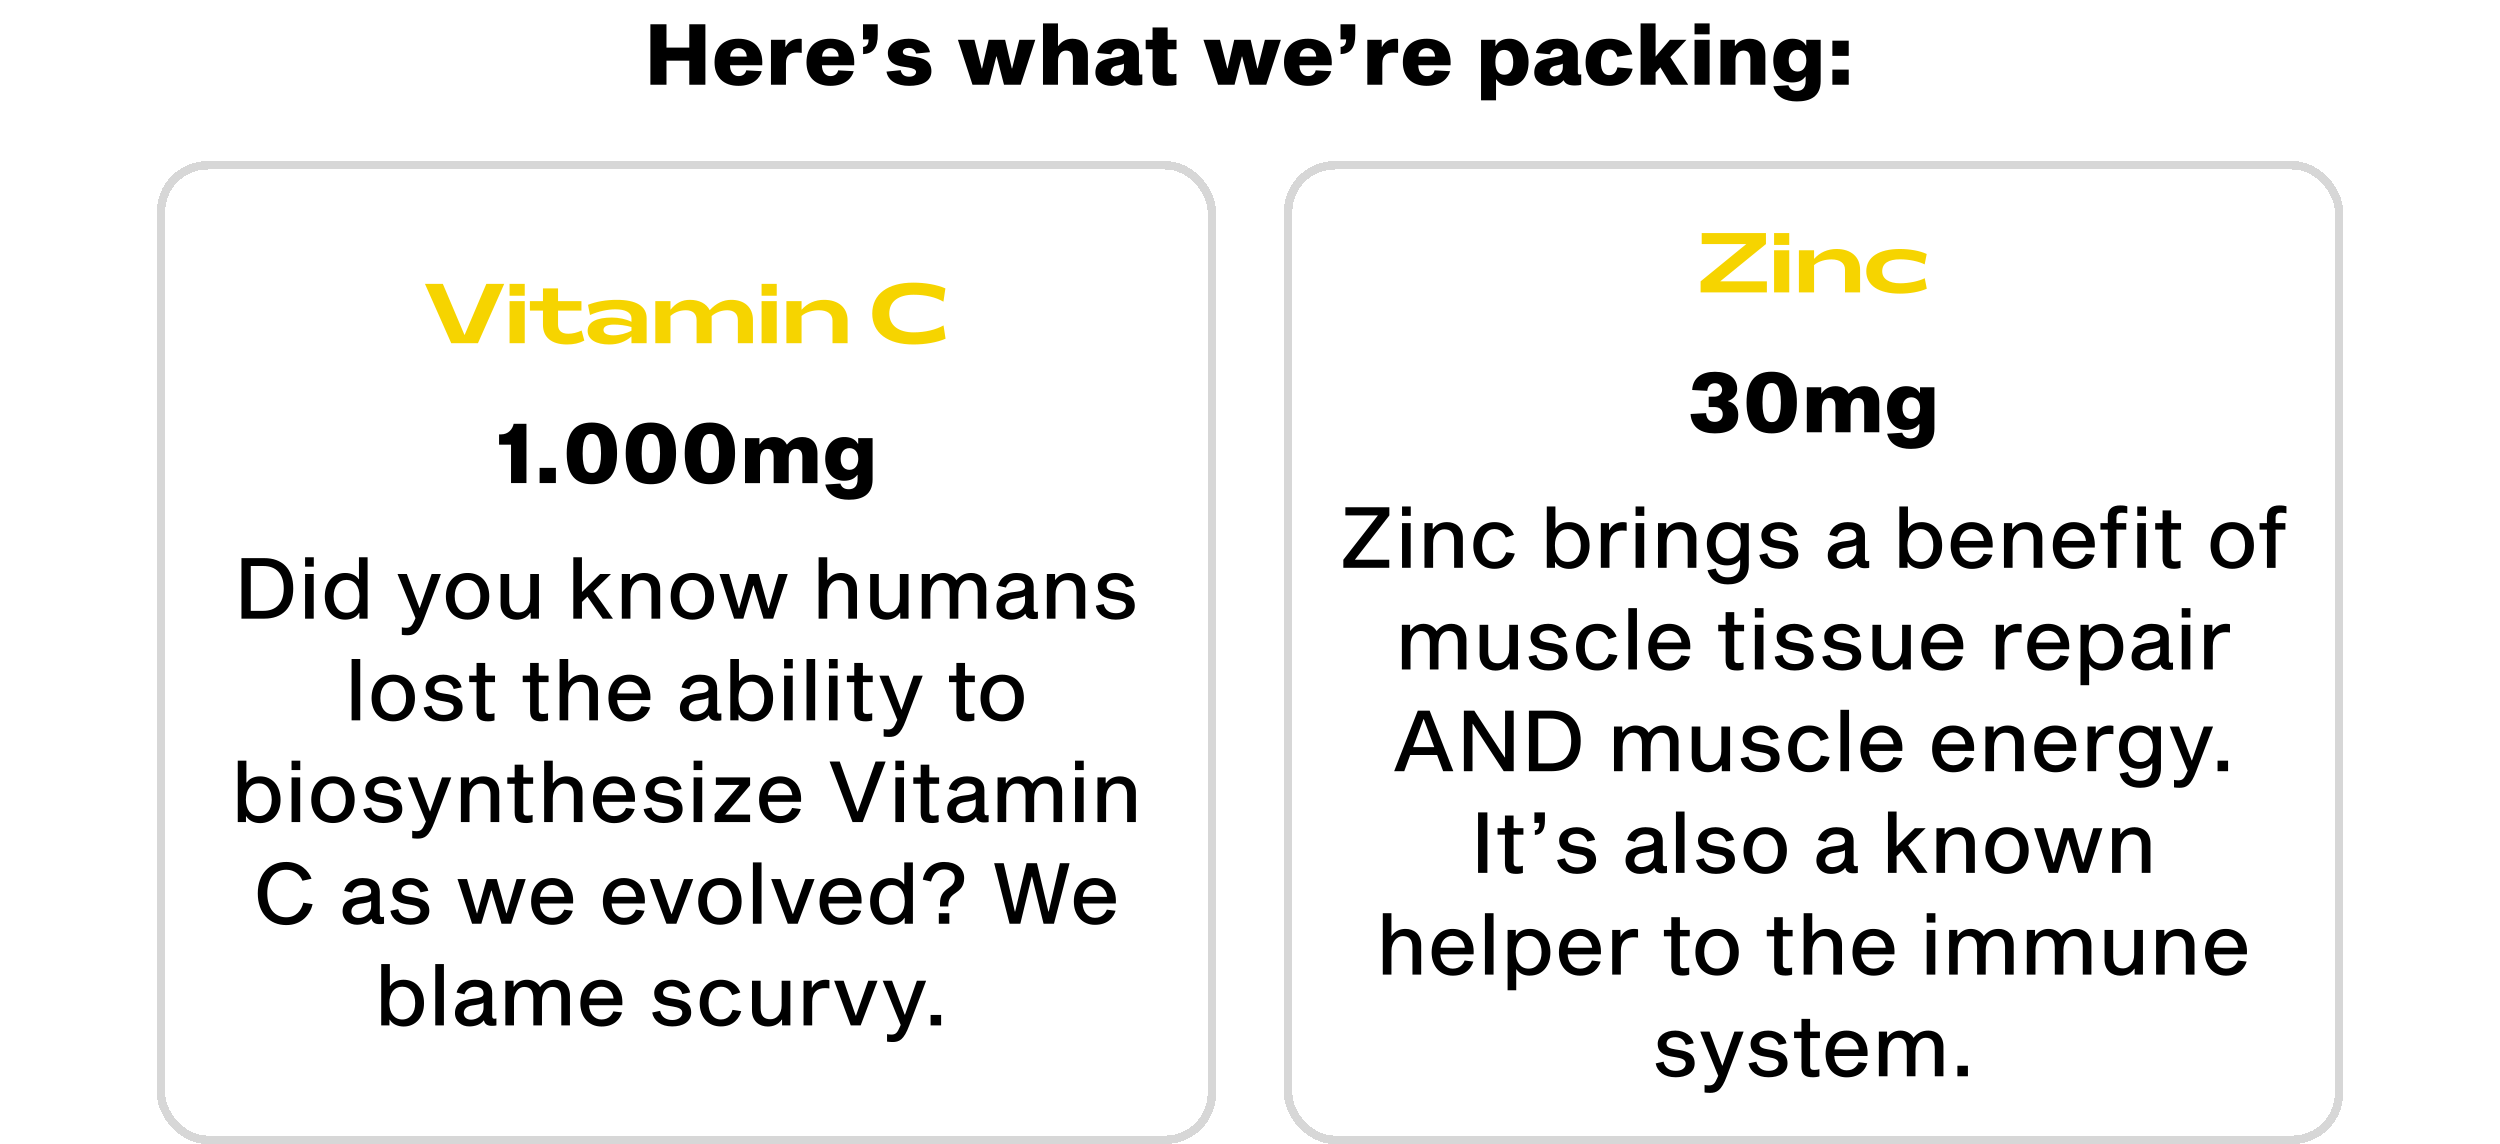 <svg width="590" height="270" viewBox="0 0 590 270" fill="none" xmlns="http://www.w3.org/2000/svg">
<path d="M166.471 5.72V20H162.671V14.32H157.291V20H153.491V5.72H157.291V11.24H162.671V5.72H166.471ZM176.11 16.6L179.77 16.8C179.41 18.28 177.87 20.26 174.27 20.26C170.73 20.26 168.63 18.18 168.63 14.72C168.63 11.24 170.69 9.14 174.27 9.14C177.85 9.14 180.13 11.24 179.89 15.4H172.27C172.29 17 173.09 17.96 174.27 17.96C175.51 17.96 175.97 17.24 176.11 16.6ZM174.27 11.36C173.07 11.36 172.35 12.2 172.31 13.36H176.23C176.19 12.2 175.47 11.36 174.27 11.36ZM185.345 9.4V11.06H185.425C186.025 9.88 187.065 9.14 188.685 9.14C188.885 9.14 189.085 9.16 189.205 9.2V12.48C188.985 12.46 188.465 12.4 188.045 12.4C186.585 12.4 185.485 12.98 185.485 14.96V20H181.945V9.4H185.345ZM197.809 16.6L201.469 16.8C201.109 18.28 199.569 20.26 195.969 20.26C192.429 20.26 190.329 18.18 190.329 14.72C190.329 11.24 192.389 9.14 195.969 9.14C199.549 9.14 201.829 11.24 201.589 15.4H193.969C193.989 17 194.789 17.96 195.969 17.96C197.209 17.96 197.669 17.24 197.809 16.6ZM195.969 11.36C194.769 11.36 194.049 12.2 194.009 13.36H197.929C197.889 12.2 197.169 11.36 195.969 11.36ZM207.147 5.72V8.16C207.147 11.22 206.127 12.66 203.687 12.78V11.08C204.567 11 204.987 10.48 204.987 9.3H203.667V5.72H207.147ZM219.472 12.32L216.172 12.64C216.032 11.8 215.392 11.3 214.472 11.3C213.672 11.3 213.072 11.64 213.072 12.26C213.072 12.86 213.692 13.08 214.732 13.24L215.872 13.42C217.852 13.74 219.812 14.32 219.812 16.8C219.812 19.24 217.532 20.26 214.552 20.26C211.712 20.26 209.572 19.12 209.212 16.9L212.572 16.56C212.732 17.58 213.452 18.1 214.572 18.1C215.572 18.1 216.192 17.66 216.192 16.96C216.192 16.42 215.532 16.12 214.432 15.94L213.152 15.74C211.412 15.48 209.532 14.84 209.532 12.48C209.532 10.24 211.932 9.14 214.452 9.14C217.072 9.14 219.072 10.22 219.472 12.32ZM244.326 9.4L240.886 20H236.946L235.206 13.32H235.126L233.406 20H229.506L226.066 9.4H229.966L231.686 16.14H231.766L233.326 9.4H237.206L238.786 16.14H238.866L240.566 9.4H244.326ZM249.684 10.82L249.764 10.84C250.404 9.96 251.424 9.14 253.104 9.14C255.204 9.14 256.744 10.38 256.744 13.06V20.02H253.204V13.9C253.204 12.48 252.604 11.94 251.564 11.94C250.584 11.94 249.684 12.72 249.684 14.34V20H246.144V5.52H249.684V10.82ZM269.231 17.6C269.351 17.6 269.511 17.56 269.591 17.52V20C269.291 20.1 268.771 20.18 268.111 20.18C266.671 20.18 265.871 19.82 265.451 18.98H265.371C264.751 19.78 263.591 20.26 262.251 20.26C260.231 20.26 258.511 19.12 258.511 17.14C258.511 14.88 259.991 14.02 262.651 13.64C264.711 13.34 265.251 13.08 265.251 12.48C265.251 11.82 264.731 11.46 263.911 11.46C263.091 11.46 262.491 11.94 262.231 12.82L258.911 12.5C259.371 10.36 261.271 9.14 263.951 9.14C267.191 9.14 268.791 10.5 268.791 12.78V16.98C268.791 17.5 268.931 17.6 269.231 17.6ZM265.251 15.94V15.02C264.931 15.22 264.371 15.34 263.571 15.48C262.711 15.64 262.131 16.1 262.131 16.88C262.131 17.58 262.611 18.04 263.311 18.04C264.111 18.04 265.251 17.44 265.251 15.94ZM276.662 17.52C277.102 17.52 277.422 17.46 277.642 17.42V20.02C277.182 20.16 276.302 20.26 275.442 20.26C273.002 20.26 272.002 19.66 272.002 17.34V11.62H270.382V9.4H272.002V6.48H275.562V9.4H277.662V11.62H275.562V16.5C275.562 17.34 275.882 17.52 276.662 17.52ZM302.275 9.4L298.835 20H294.895L293.155 13.32H293.075L291.355 20H287.455L284.015 9.4H287.915L289.635 16.14H289.715L291.275 9.4H295.155L296.735 16.14H296.815L298.515 9.4H302.275ZM310.504 16.6L314.164 16.8C313.804 18.28 312.264 20.26 308.664 20.26C305.124 20.26 303.024 18.18 303.024 14.72C303.024 11.24 305.084 9.14 308.664 9.14C312.244 9.14 314.524 11.24 314.284 15.4H306.664C306.684 17 307.484 17.96 308.664 17.96C309.904 17.96 310.364 17.24 310.504 16.6ZM308.664 11.36C307.464 11.36 306.744 12.2 306.704 13.36H310.624C310.584 12.2 309.864 11.36 308.664 11.36ZM319.842 5.72V8.16C319.842 11.22 318.822 12.66 316.382 12.78V11.08C317.262 11 317.682 10.48 317.682 9.3H316.362V5.72H319.842ZM326.087 9.4V11.06H326.167C326.767 9.88 327.807 9.14 329.427 9.14C329.627 9.14 329.827 9.16 329.947 9.2V12.48C329.727 12.46 329.207 12.4 328.787 12.4C327.327 12.4 326.227 12.98 326.227 14.96V20H322.687V9.4H326.087ZM338.551 16.6L342.211 16.8C341.851 18.28 340.311 20.26 336.711 20.26C333.171 20.26 331.071 18.18 331.071 14.72C331.071 11.24 333.131 9.14 336.711 9.14C340.291 9.14 342.571 11.24 342.331 15.4H334.711C334.731 17 335.531 17.96 336.711 17.96C337.951 17.96 338.411 17.24 338.551 16.6ZM336.711 11.36C335.511 11.36 334.791 12.2 334.751 13.36H338.671C338.631 12.2 337.911 11.36 336.711 11.36ZM356.343 20.26C354.823 20.26 353.803 19.74 353.143 18.74H353.063V23.68H349.523V9.4H352.923V10.82H353.003C353.723 9.52 354.963 9.14 356.243 9.14C358.823 9.14 360.743 11.22 360.743 14.68C360.743 18.16 358.823 20.26 356.343 20.26ZM355.003 11.78C353.743 11.78 352.903 12.64 352.903 14.7C352.903 16.78 353.743 17.64 355.003 17.64C356.283 17.64 357.123 16.78 357.123 14.7C357.123 12.64 356.283 11.78 355.003 11.78ZM372.805 17.6C372.925 17.6 373.085 17.56 373.165 17.52V20C372.865 20.1 372.345 20.18 371.685 20.18C370.245 20.18 369.445 19.82 369.025 18.98H368.945C368.325 19.78 367.165 20.26 365.825 20.26C363.805 20.26 362.085 19.12 362.085 17.14C362.085 14.88 363.565 14.02 366.225 13.64C368.285 13.34 368.825 13.08 368.825 12.48C368.825 11.82 368.305 11.46 367.485 11.46C366.665 11.46 366.065 11.94 365.805 12.82L362.485 12.5C362.945 10.36 364.845 9.14 367.525 9.14C370.765 9.14 372.365 10.5 372.365 12.78V16.98C372.365 17.5 372.505 17.6 372.805 17.6ZM368.825 15.94V15.02C368.505 15.22 367.945 15.34 367.145 15.48C366.285 15.64 365.705 16.1 365.705 16.88C365.705 17.58 366.185 18.04 366.885 18.04C367.685 18.04 368.825 17.44 368.825 15.94ZM379.796 17.74C380.936 17.74 381.476 16.94 381.696 15.9L385.316 16.22C384.836 18.28 383.336 20.26 379.796 20.26C376.256 20.26 374.196 18.18 374.196 14.72C374.196 11.24 376.256 9.14 379.796 9.14C383.356 9.14 384.776 11.18 385.216 12.82L381.676 13.4C381.416 12.48 380.896 11.68 379.796 11.68C378.616 11.68 377.816 12.56 377.816 14.72C377.816 16.88 378.616 17.74 379.796 17.74ZM390.719 17.1V20H387.179V5.52H390.719V13.36L394.099 9.4H397.999L394.199 13.48L398.419 20H394.359L391.839 15.88L390.719 17.1ZM399.911 5.52H403.471V8.1H399.911V5.52ZM399.911 9.4H403.471V20H399.911V9.4ZM409.427 10.82H409.507C410.127 9.96 411.167 9.14 412.927 9.14C415.087 9.14 416.627 10.38 416.627 13.06V20H413.087V13.88C413.087 12.48 412.487 11.94 411.447 11.94C410.447 11.94 409.567 12.66 409.567 14.28V20H406.027V9.4H409.427V10.82ZM429.673 9.4V19.16C429.673 22.78 427.213 23.94 424.073 23.94C421.353 23.94 419.173 22.96 418.513 20.36L422.073 20.12C422.373 21.02 422.993 21.46 424.073 21.46C425.253 21.46 426.133 20.84 426.133 19.1V18.08H426.053C425.393 19 424.393 19.46 422.893 19.46C420.413 19.46 418.493 17.52 418.493 14.28C418.493 11.06 420.413 9.14 422.993 9.14C424.253 9.14 425.473 9.48 426.193 10.72H426.273V9.4H429.673ZM424.213 16.88C425.453 16.88 426.293 15.92 426.293 14.28C426.293 12.7 425.453 11.76 424.213 11.76C422.953 11.76 422.133 12.7 422.133 14.28C422.133 15.92 422.953 16.88 424.213 16.88ZM432.44 9.6H436.3V13.18H432.44V9.6ZM432.44 16.42H436.3V20H432.44V16.42Z" fill="black"/>
<g filter="url(#filter0_d_2214_50697)">
<rect x="37" y="36" width="250" height="232" rx="12" fill="white" shape-rendering="crispEdges"/>
<rect x="38" y="37" width="248" height="230" rx="11" stroke="#D7D7D7" stroke-width="2" shape-rendering="crispEdges"/>
<path d="M106.494 79L100.294 65H104.514L109.634 77.08L114.774 65H118.994L112.794 79H106.494ZM120.259 79V69.06H123.839V79H120.259ZM120.259 67.8V65H123.839V67.8H120.259ZM133.819 79.3C130.139 79.3 128.139 77.6 128.139 74.64V71.3H125.059V69.06H128.139V66.06H131.699V69.06H137.219V71.3H131.699V74.64C131.699 75.98 132.479 76.76 134.099 76.76C135.079 76.76 136.199 76.52 137.259 76L137.899 78.38C136.679 79.02 135.359 79.3 133.819 79.3ZM143.764 79.3C140.764 79.3 138.684 78.18 138.684 76.06C138.684 73.94 140.904 72.94 144.424 72.94C145.964 72.94 147.784 73.3 149.024 73.94V73.1C149.024 71.78 147.624 71 145.244 71C143.384 71 141.204 71.48 139.244 72.34L138.764 69.94C140.624 69.18 143.084 68.76 145.564 68.76C150.184 68.76 152.604 70.26 152.604 73.1V79H149.024V77.4C147.584 78.68 145.864 79.3 143.764 79.3ZM142.424 75.88C142.424 76.68 143.284 77.14 144.764 77.14C146.144 77.14 147.884 76.68 149.024 76.04V75.18C147.884 74.82 145.964 74.56 144.724 74.6C143.244 74.64 142.424 75.08 142.424 75.88ZM154.654 79V69.06H158.234V71.1C159.474 69.54 160.914 68.76 162.814 68.76C165.054 68.76 166.714 69.66 167.494 71.2C168.994 69.58 170.654 68.76 172.574 68.76C175.674 68.76 177.694 70.52 177.694 73.5V79H174.134V73.5C174.134 72 173.154 71.22 171.654 71.22C170.394 71.22 169.074 71.64 167.954 72.58V79H164.394V73.5C164.394 72 163.434 71.22 161.894 71.22C160.634 71.22 159.354 71.58 158.234 72.56V79H154.654ZM179.732 79V69.06H183.312V79H179.732ZM179.732 67.8V65H183.312V67.8H179.732ZM185.591 79V69.06H189.171V71.1C190.551 69.56 192.371 68.76 194.471 68.76C197.891 68.76 200.031 70.62 200.031 73.62V79H196.471V73.62C196.471 72.08 195.251 71.22 193.271 71.22C191.971 71.22 190.291 71.58 189.171 72.56V79H185.591ZM215.551 79.3C209.471 79.3 205.851 76.56 205.851 72C205.851 67.44 209.471 64.7 215.531 64.7C218.371 64.7 221.151 65.2 223.111 66.06L222.651 69.2C220.831 68.14 218.411 67.56 215.611 67.56C212.091 67.56 209.871 69.1 209.871 71.98C209.871 74.82 212.091 76.44 215.611 76.44C218.411 76.44 220.931 75.78 222.671 74.8L223.151 77.94C221.191 78.8 218.391 79.3 215.551 79.3Z" fill="#F6D400"/>
<path d="M124.242 98.02V112H120.602V102.94H117.782V100.52H118.202C120.022 100.52 120.962 99.26 121.222 98.02H124.242ZM127.348 108.42H131.188V112H127.348V108.42ZM139.683 97.72C143.423 97.72 145.623 99.86 145.623 105C145.623 110.14 143.423 112.28 139.683 112.28C135.923 112.28 133.743 110.14 133.743 105C133.743 99.86 135.923 97.72 139.683 97.72ZM139.683 109.62C140.683 109.62 141.843 109.16 141.843 105C141.843 100.86 140.683 100.4 139.683 100.4C138.663 100.4 137.503 100.86 137.503 105C137.503 109.16 138.663 109.62 139.683 109.62ZM153.608 97.72C157.348 97.72 159.548 99.86 159.548 105C159.548 110.14 157.348 112.28 153.608 112.28C149.848 112.28 147.668 110.14 147.668 105C147.668 99.86 149.848 97.72 153.608 97.72ZM153.608 109.62C154.608 109.62 155.768 109.16 155.768 105C155.768 100.86 154.608 100.4 153.608 100.4C152.588 100.4 151.428 100.86 151.428 105C151.428 109.16 152.588 109.62 153.608 109.62ZM167.534 97.72C171.274 97.72 173.474 99.86 173.474 105C173.474 110.14 171.274 112.28 167.534 112.28C163.774 112.28 161.594 110.14 161.594 105C161.594 99.86 163.774 97.72 167.534 97.72ZM167.534 109.62C168.534 109.62 169.694 109.16 169.694 105C169.694 100.86 168.534 100.4 167.534 100.4C166.514 100.4 165.354 100.86 165.354 105C165.354 109.16 166.514 109.62 167.534 109.62ZM189.36 101.14C191.42 101.14 192.92 102.38 192.92 105.06V112.02H189.36V105.9C189.36 104.48 188.8 103.94 187.86 103.94C186.92 103.94 186.14 104.66 186.14 106.28V112.02H182.58V105.9C182.58 104.48 182.04 103.94 181.1 103.94C180.16 103.94 179.36 104.66 179.36 106.28V112.02H175.82V101.4H179.22V102.84H179.3C179.92 101.98 180.9 101.14 182.58 101.14C184 101.14 185.12 101.72 185.7 102.94C186.46 102.06 187.48 101.14 189.36 101.14ZM205.931 101.4V111.16C205.931 114.78 203.471 115.94 200.331 115.94C197.611 115.94 195.431 114.96 194.771 112.36L198.331 112.12C198.631 113.02 199.251 113.46 200.331 113.46C201.511 113.46 202.391 112.84 202.391 111.1V110.08H202.311C201.651 111 200.651 111.46 199.151 111.46C196.671 111.46 194.751 109.52 194.751 106.28C194.751 103.06 196.671 101.14 199.251 101.14C200.511 101.14 201.731 101.48 202.451 102.72H202.531V101.4H205.931ZM200.471 108.88C201.711 108.88 202.551 107.92 202.551 106.28C202.551 104.7 201.711 103.76 200.471 103.76C199.211 103.76 198.391 104.7 198.391 106.28C198.391 107.92 199.211 108.88 200.471 108.88Z" fill="black"/>
<path d="M56.984 129.72H62.404C66.484 129.72 69.204 132.14 69.204 136.86C69.204 141.6 66.484 144 62.404 144H56.984V129.72ZM59.184 142.16H62.124C65.204 142.16 66.964 140.34 66.964 136.88C66.964 133.4 65.204 131.58 62.124 131.58H59.184V142.16ZM71.998 129.52H74.058V131.74H71.998V129.52ZM71.998 133.46H74.038V144H71.998V133.46ZM81.452 133.22C82.912 133.22 84.072 133.8 84.632 134.68H84.712V129.52H86.752V144H84.812V142.64H84.732C84.172 143.62 82.952 144.24 81.452 144.24C78.652 144.24 76.652 142.06 76.652 138.74C76.652 135.4 78.652 133.22 81.452 133.22ZM81.792 142.6C83.652 142.6 84.832 141.12 84.832 138.74C84.832 136.34 83.652 134.86 81.792 134.86C79.932 134.86 78.732 136.34 78.732 138.74C78.732 141.12 79.932 142.6 81.792 142.6ZM104.051 133.46L100.071 144C98.791 147.44 97.691 147.92 96.111 147.92C95.511 147.92 95.111 147.86 94.831 147.82V146.04C94.991 146.08 95.251 146.16 95.831 146.16C96.931 146.16 97.271 145.7 97.891 144.26L98.051 143.88L93.811 133.46H96.011L98.991 141.46H99.071L101.871 133.46H104.051ZM110.347 133.22C113.447 133.22 115.467 135.4 115.467 138.74C115.467 142.06 113.447 144.24 110.347 144.24C107.247 144.24 105.227 142.06 105.227 138.74C105.227 135.4 107.247 133.22 110.347 133.22ZM110.347 142.6C112.207 142.6 113.367 141.12 113.367 138.74C113.367 136.34 112.207 134.86 110.347 134.86C108.487 134.86 107.307 136.34 107.307 138.74C107.307 141.12 108.487 142.6 110.347 142.6ZM125.232 142.62H125.152C124.352 143.8 123.172 144.26 121.872 144.26C119.972 144.26 118.132 143.12 118.132 140.46V133.46H120.172V139.84C120.172 141.82 120.992 142.54 122.512 142.54C123.852 142.54 125.132 141.42 125.132 139.26V133.46H127.192V144H125.232V142.62ZM137.34 140.06V144H135.3V129.52H137.34V137.72L141.64 133.46H144.2L140.06 137.5L144.66 144H142.24L138.64 138.82L137.34 140.06ZM148.685 134.84H148.765C149.585 133.68 150.765 133.22 152.065 133.22C153.965 133.22 155.805 134.34 155.805 137V144H153.745V137.62C153.745 135.64 152.945 134.92 151.425 134.92C150.085 134.92 148.785 136.04 148.785 138.2V144H146.745V133.46H148.685V134.84ZM163.393 133.22C166.493 133.22 168.513 135.4 168.513 138.74C168.513 142.06 166.493 144.24 163.393 144.24C160.293 144.24 158.273 142.06 158.273 138.74C158.273 135.4 160.293 133.22 163.393 133.22ZM163.393 142.6C165.253 142.6 166.413 141.12 166.413 138.74C166.413 136.34 165.253 134.86 163.393 134.86C161.533 134.86 160.353 136.34 160.353 138.74C160.353 141.12 161.533 142.6 163.393 142.6ZM185.908 133.46L182.468 144H180.188L177.848 136.18H177.768L175.428 144H173.248L169.808 133.46H172.048L174.368 141.54H174.448L176.708 133.46H179.068L181.328 141.54H181.408L183.748 133.46H185.908ZM195.231 134.84H195.311C196.131 133.68 197.311 133.22 198.571 133.22C200.411 133.22 202.251 134.34 202.251 137V144H200.191V137.62C200.191 135.64 199.391 134.92 197.871 134.92C196.571 134.92 195.231 136.24 195.231 138.4V144H193.191V129.52H195.231V134.84ZM212.459 142.62H212.379C211.579 143.8 210.399 144.26 209.099 144.26C207.199 144.26 205.359 143.12 205.359 140.46V133.46H207.399V139.84C207.399 141.82 208.219 142.54 209.739 142.54C211.079 142.54 212.359 141.42 212.359 139.26V133.46H214.419V144H212.459V142.62ZM229.227 133.22C231.007 133.22 232.767 134.34 232.767 137V144H230.727V137.62C230.727 135.64 229.947 134.92 228.567 134.92C227.347 134.92 226.167 136.04 226.167 138.2V144H224.127V137.62C224.127 135.64 223.347 134.92 221.967 134.92C220.747 134.92 219.567 136.04 219.567 138.2V144H217.527V133.46H219.467V134.86H219.547C220.367 133.7 221.467 133.22 222.627 133.22C223.847 133.22 225.067 133.74 225.707 134.94C226.647 133.8 227.687 133.22 229.227 133.22ZM244.467 142.42C244.587 142.42 244.787 142.4 244.947 142.34V144C244.767 144.06 244.267 144.1 243.867 144.1C242.887 144.1 242.227 143.76 242.007 142.84H241.927C241.207 143.86 239.747 144.24 238.547 144.24C236.727 144.24 235.167 143.04 235.167 141.1C235.167 138.82 236.747 137.98 239.507 137.7C241.407 137.5 241.907 137.14 241.907 136.48C241.907 135.54 241.347 134.88 239.827 134.88C238.787 134.88 237.787 135.42 237.407 136.66L235.547 136.24C235.987 134.34 237.687 133.22 239.887 133.22C242.887 133.22 243.947 134.66 243.947 136.44V141.8C243.947 142.32 244.187 142.42 244.467 142.42ZM241.907 139.84V138.58C241.587 138.96 240.407 139.14 239.287 139.28C238.227 139.42 237.247 139.94 237.247 141.1C237.247 142.06 237.907 142.64 238.947 142.64C240.267 142.64 241.907 141.82 241.907 139.84ZM248.998 134.84H249.078C249.898 133.68 251.078 133.22 252.378 133.22C254.278 133.22 256.118 134.34 256.118 137V144H254.058V137.62C254.058 135.64 253.258 134.92 251.738 134.92C250.398 134.92 249.098 136.04 249.098 138.2V144H247.058V133.46H248.998V134.84ZM267.566 136.22L265.706 136.6C265.406 135.36 264.366 134.78 263.226 134.78C261.986 134.78 261.166 135.32 261.166 136.3C261.166 137.24 262.086 137.46 263.226 137.66L264.266 137.82C266.086 138.14 267.806 138.7 267.806 140.96C267.806 143.14 265.866 144.24 263.326 144.24C260.646 144.24 258.966 142.88 258.606 140.96L260.466 140.56C260.806 142.06 261.886 142.72 263.366 142.72C264.746 142.72 265.706 142.08 265.706 141.02C265.706 140.06 264.786 139.76 263.486 139.54L262.426 139.36C260.806 139.08 259.086 138.52 259.086 136.32C259.086 134.52 260.786 133.22 263.246 133.22C265.566 133.22 267.286 134.62 267.566 136.22ZM82.976 153.52H85.016V168H82.976V153.52ZM92.808 157.22C95.907 157.22 97.927 159.4 97.927 162.74C97.927 166.06 95.907 168.24 92.808 168.24C89.707 168.24 87.688 166.06 87.688 162.74C87.688 159.4 89.707 157.22 92.808 157.22ZM92.808 166.6C94.668 166.6 95.828 165.12 95.828 162.74C95.828 160.34 94.668 158.86 92.808 158.86C90.948 158.86 89.767 160.34 89.767 162.74C89.767 165.12 90.948 166.6 92.808 166.6ZM108.933 160.22L107.073 160.6C106.773 159.36 105.733 158.78 104.593 158.78C103.353 158.78 102.533 159.32 102.533 160.3C102.533 161.24 103.453 161.46 104.593 161.66L105.633 161.82C107.453 162.14 109.173 162.7 109.173 164.96C109.173 167.14 107.233 168.24 104.693 168.24C102.013 168.24 100.333 166.88 99.973 164.96L101.833 164.56C102.173 166.06 103.253 166.72 104.733 166.72C106.113 166.72 107.073 166.08 107.073 165.02C107.073 164.06 106.153 163.76 104.853 163.54L103.793 163.36C102.173 163.08 100.453 162.52 100.453 160.32C100.453 158.52 102.153 157.22 104.613 157.22C106.933 157.22 108.653 158.62 108.933 160.22ZM115.525 166.5C116.005 166.5 116.445 166.42 116.705 166.32V168C116.485 168.12 115.785 168.24 115.185 168.24C113.365 168.24 112.465 167.64 112.465 165.76V158.98H110.725V157.46H112.465V154.46H114.505V157.46H116.825V158.98H114.505V165.56C114.505 166.34 114.825 166.5 115.525 166.5ZM128.161 166.5C128.641 166.5 129.081 166.42 129.341 166.32V168C129.121 168.12 128.421 168.24 127.821 168.24C126.001 168.24 125.101 167.64 125.101 165.76V158.98H123.361V157.46H125.101V154.46H127.141V157.46H129.461V158.98H127.141V165.56C127.141 166.34 127.461 166.5 128.161 166.5ZM134.098 158.84H134.178C134.998 157.68 136.178 157.22 137.438 157.22C139.278 157.22 141.118 158.34 141.118 161V168H139.058V161.62C139.058 159.64 138.258 158.92 136.738 158.92C135.438 158.92 134.098 160.24 134.098 162.4V168H132.058V153.52H134.098V158.84ZM151.366 164.68L153.426 164.94C152.946 166.46 151.666 168.26 148.546 168.26C145.586 168.26 143.586 166.04 143.586 162.76C143.586 159.42 145.506 157.22 148.526 157.22C151.606 157.22 153.746 159.44 153.486 163.22H145.646C145.706 165.14 146.806 166.6 148.546 166.6C150.386 166.6 151.086 165.44 151.366 164.68ZM148.526 158.86C146.766 158.86 145.846 160.2 145.686 161.66H151.426C151.266 160.2 150.346 158.86 148.526 158.86ZM169.76 166.42C169.88 166.42 170.08 166.4 170.24 166.34V168C170.06 168.06 169.56 168.1 169.16 168.1C168.18 168.1 167.52 167.76 167.3 166.84H167.22C166.5 167.86 165.04 168.24 163.84 168.24C162.02 168.24 160.46 167.04 160.46 165.1C160.46 162.82 162.04 161.98 164.8 161.7C166.7 161.5 167.2 161.14 167.2 160.48C167.2 159.54 166.64 158.88 165.12 158.88C164.08 158.88 163.08 159.42 162.7 160.66L160.84 160.24C161.28 158.34 162.98 157.22 165.18 157.22C168.18 157.22 169.24 158.66 169.24 160.44V165.8C169.24 166.32 169.48 166.42 169.76 166.42ZM167.2 163.84V162.58C166.88 162.96 165.7 163.14 164.58 163.28C163.52 163.42 162.54 163.94 162.54 165.1C162.54 166.06 163.2 166.64 164.24 166.64C165.56 166.64 167.2 165.82 167.2 163.84ZM177.651 157.22C180.451 157.22 182.451 159.42 182.451 162.74C182.451 166.06 180.451 168.26 177.651 168.26C176.151 168.26 174.931 167.62 174.371 166.64H174.291V168H172.351V153.52H174.391V158.68H174.471C175.031 157.8 176.191 157.22 177.651 157.22ZM177.311 166.6C179.171 166.6 180.371 165.12 180.371 162.74C180.371 160.34 179.171 158.86 177.311 158.86C175.451 158.86 174.271 160.34 174.271 162.74C174.271 165.12 175.451 166.6 177.311 166.6ZM185.045 153.52H187.105V155.74H185.045V153.52ZM185.045 157.46H187.085V168H185.045V157.46ZM190.339 153.52H192.379V168H190.339V153.52ZM195.631 153.52H197.691V155.74H195.631V153.52ZM195.631 157.46H197.671V168H195.631V157.46ZM204.665 166.5C205.145 166.5 205.585 166.42 205.845 166.32V168C205.625 168.12 204.925 168.24 204.325 168.24C202.505 168.24 201.605 167.64 201.605 165.76V158.98H199.865V157.46H201.605V154.46H203.645V157.46H205.965V158.98H203.645V165.56C203.645 166.34 203.965 166.5 204.665 166.5ZM217.762 157.46L213.782 168C212.502 171.44 211.402 171.92 209.822 171.92C209.222 171.92 208.822 171.86 208.542 171.82V170.04C208.702 170.08 208.962 170.16 209.542 170.16C210.642 170.16 210.982 169.7 211.602 168.26L211.762 167.88L207.522 157.46H209.722L212.702 165.46H212.782L215.582 157.46H217.762ZM228.767 166.5C229.247 166.5 229.687 166.42 229.947 166.32V168C229.727 168.12 229.027 168.24 228.427 168.24C226.607 168.24 225.707 167.64 225.707 165.76V158.98H223.967V157.46H225.707V154.46H227.747V157.46H230.067V158.98H227.747V165.56C227.747 166.34 228.067 166.5 228.767 166.5ZM236.518 157.22C239.618 157.22 241.638 159.4 241.638 162.74C241.638 166.06 239.618 168.24 236.518 168.24C233.418 168.24 231.398 166.06 231.398 162.74C231.398 159.4 233.418 157.22 236.518 157.22ZM236.518 166.6C238.378 166.6 239.538 165.12 239.538 162.74C239.538 160.34 238.378 158.86 236.518 158.86C234.658 158.86 233.478 160.34 233.478 162.74C233.478 165.12 234.658 166.6 236.518 166.6ZM61.411 181.22C64.211 181.22 66.211 183.42 66.211 186.74C66.211 190.06 64.211 192.26 61.411 192.26C59.911 192.26 58.691 191.62 58.131 190.64H58.051V192H56.111V177.52H58.151V182.68H58.231C58.791 181.8 59.951 181.22 61.411 181.22ZM61.071 190.6C62.931 190.6 64.131 189.12 64.131 186.74C64.131 184.34 62.931 182.86 61.071 182.86C59.211 182.86 58.031 184.34 58.031 186.74C58.031 189.12 59.211 190.6 61.071 190.6ZM68.805 177.52H70.865V179.74H68.805V177.52ZM68.805 181.46H70.845V192H68.805V181.46ZM78.579 181.22C81.679 181.22 83.699 183.4 83.699 186.74C83.699 190.06 81.679 192.24 78.579 192.24C75.479 192.24 73.459 190.06 73.459 186.74C73.459 183.4 75.479 181.22 78.579 181.22ZM78.579 190.6C80.439 190.6 81.599 189.12 81.599 186.74C81.599 184.34 80.439 182.86 78.579 182.86C76.719 182.86 75.539 184.34 75.539 186.74C75.539 189.12 76.719 190.6 78.579 190.6ZM94.705 184.22L92.845 184.6C92.545 183.36 91.505 182.78 90.365 182.78C89.125 182.78 88.305 183.32 88.305 184.3C88.305 185.24 89.225 185.46 90.365 185.66L91.405 185.82C93.225 186.14 94.945 186.7 94.945 188.96C94.945 191.14 93.005 192.24 90.465 192.24C87.785 192.24 86.105 190.88 85.745 188.96L87.605 188.56C87.945 190.06 89.025 190.72 90.505 190.72C91.885 190.72 92.845 190.08 92.845 189.02C92.845 188.06 91.925 187.76 90.625 187.54L89.565 187.36C87.945 187.08 86.225 186.52 86.225 184.32C86.225 182.52 87.925 181.22 90.385 181.22C92.705 181.22 94.425 182.62 94.705 184.22ZM106.502 181.46L102.522 192C101.242 195.44 100.142 195.92 98.562 195.92C97.962 195.92 97.562 195.86 97.282 195.82V194.04C97.442 194.08 97.702 194.16 98.282 194.16C99.382 194.16 99.722 193.7 100.342 192.26L100.502 191.88L96.262 181.46H98.462L101.442 189.46H101.522L104.322 181.46H106.502ZM110.707 182.84H110.787C111.607 181.68 112.787 181.22 114.087 181.22C115.987 181.22 117.827 182.34 117.827 185V192H115.767V185.62C115.767 183.64 114.967 182.92 113.447 182.92C112.107 182.92 110.807 184.04 110.807 186.2V192H108.767V181.46H110.707V182.84ZM124.519 190.5C124.999 190.5 125.439 190.42 125.699 190.32V192C125.479 192.12 124.779 192.24 124.179 192.24C122.359 192.24 121.459 191.64 121.459 189.76V182.98H119.719V181.46H121.459V178.46H123.499V181.46H125.819V182.98H123.499V189.56C123.499 190.34 123.819 190.5 124.519 190.5ZM130.455 182.84H130.535C131.355 181.68 132.535 181.22 133.795 181.22C135.635 181.22 137.475 182.34 137.475 185V192H135.415V185.62C135.415 183.64 134.615 182.92 133.095 182.92C131.795 182.92 130.455 184.24 130.455 186.4V192H128.415V177.52H130.455V182.84ZM147.723 188.68L149.783 188.94C149.303 190.46 148.023 192.26 144.903 192.26C141.943 192.26 139.943 190.04 139.943 186.76C139.943 183.42 141.863 181.22 144.883 181.22C147.963 181.22 150.103 183.44 149.843 187.22H142.003C142.063 189.14 143.163 190.6 144.903 190.6C146.743 190.6 147.443 189.44 147.723 188.68ZM144.883 182.86C143.123 182.86 142.203 184.2 142.043 185.66H147.783C147.623 184.2 146.703 182.86 144.883 182.86ZM160.857 184.22L158.997 184.6C158.697 183.36 157.657 182.78 156.517 182.78C155.277 182.78 154.457 183.32 154.457 184.3C154.457 185.24 155.377 185.46 156.517 185.66L157.557 185.82C159.377 186.14 161.097 186.7 161.097 188.96C161.097 191.14 159.157 192.24 156.617 192.24C153.937 192.24 152.257 190.88 151.897 188.96L153.757 188.56C154.097 190.06 155.177 190.72 156.657 190.72C158.037 190.72 158.997 190.08 158.997 189.02C158.997 188.06 158.077 187.76 156.777 187.54L155.717 187.36C154.097 187.08 152.377 186.52 152.377 184.32C152.377 182.52 154.077 181.22 156.537 181.22C158.857 181.22 160.577 182.62 160.857 184.22ZM163.687 177.52H165.747V179.74H163.687V177.52ZM163.687 181.46H165.727V192H163.687V181.46ZM168.642 192V190.14L174.502 183.24H168.942V181.46H177.022V183.32L171.142 190.24H177.022V192H168.642ZM186.923 188.68L188.983 188.94C188.503 190.46 187.223 192.26 184.103 192.26C181.143 192.26 179.143 190.04 179.143 186.76C179.143 183.42 181.063 181.22 184.083 181.22C187.163 181.22 189.303 183.44 189.043 187.22H181.203C181.263 189.14 182.363 190.6 184.103 190.6C185.943 190.6 186.643 189.44 186.923 188.68ZM184.083 182.86C182.323 182.86 181.403 184.2 181.243 185.66H186.983C186.823 184.2 185.903 182.86 184.083 182.86ZM209.016 177.72L203.596 192H201.196L195.776 177.72H198.176L202.356 189.5H202.436L206.636 177.72H209.016ZM211.305 177.52H213.365V179.74H211.305V177.52ZM211.305 181.46H213.345V192H211.305V181.46ZM220.339 190.5C220.819 190.5 221.259 190.42 221.519 190.32V192C221.299 192.12 220.599 192.24 219.999 192.24C218.179 192.24 217.279 191.64 217.279 189.76V182.98H215.539V181.46H217.279V178.46H219.319V181.46H221.639V182.98H219.319V189.56C219.319 190.34 219.639 190.5 220.339 190.5ZM232.836 190.42C232.956 190.42 233.156 190.4 233.316 190.34V192C233.136 192.06 232.636 192.1 232.236 192.1C231.256 192.1 230.596 191.76 230.376 190.84H230.296C229.576 191.86 228.116 192.24 226.916 192.24C225.096 192.24 223.536 191.04 223.536 189.1C223.536 186.82 225.116 185.98 227.876 185.7C229.776 185.5 230.276 185.14 230.276 184.48C230.276 183.54 229.716 182.88 228.196 182.88C227.156 182.88 226.156 183.42 225.776 184.66L223.916 184.24C224.356 182.34 226.056 181.22 228.256 181.22C231.256 181.22 232.316 182.66 232.316 184.44V189.8C232.316 190.32 232.556 190.42 232.836 190.42ZM230.276 187.84V186.58C229.956 186.96 228.776 187.14 227.656 187.28C226.596 187.42 225.616 187.94 225.616 189.1C225.616 190.06 226.276 190.64 227.316 190.64C228.636 190.64 230.276 189.82 230.276 187.84ZM247.127 181.22C248.907 181.22 250.667 182.34 250.667 185V192H248.627V185.62C248.627 183.64 247.847 182.92 246.467 182.92C245.247 182.92 244.067 184.04 244.067 186.2V192H242.027V185.62C242.027 183.64 241.247 182.92 239.867 182.92C238.647 182.92 237.467 184.04 237.467 186.2V192H235.427V181.46H237.367V182.86H237.447C238.267 181.7 239.367 181.22 240.527 181.22C241.747 181.22 242.967 181.74 243.607 182.94C244.547 181.8 245.587 181.22 247.127 181.22ZM253.707 177.52H255.767V179.74H253.707V177.52ZM253.707 181.46H255.747V192H253.707V181.46ZM260.941 182.84H261.021C261.841 181.68 263.021 181.22 264.321 181.22C266.221 181.22 268.061 182.34 268.061 185V192H266.001V185.62C266.001 183.64 265.201 182.92 263.681 182.92C262.341 182.92 261.041 184.04 261.041 186.2V192H259.001V181.46H260.941V182.84ZM71.577 211.04L73.777 211.38C73.277 213.7 71.277 216.32 67.557 216.32C63.597 216.32 60.837 213.48 60.837 208.84C60.837 204.26 63.597 201.42 67.557 201.42C70.897 201.42 72.877 203.58 73.517 205.38L71.377 205.86C70.837 204.46 69.557 203.26 67.557 203.26C64.817 203.26 63.077 205.34 63.077 208.84C63.077 212.4 64.817 214.48 67.557 214.48C69.937 214.48 71.157 212.82 71.577 211.04ZM90.15 214.42C90.27 214.42 90.47 214.4 90.63 214.34V216C90.45 216.06 89.95 216.1 89.55 216.1C88.57 216.1 87.91 215.76 87.69 214.84H87.61C86.89 215.86 85.43 216.24 84.23 216.24C82.41 216.24 80.85 215.04 80.85 213.1C80.85 210.82 82.43 209.98 85.19 209.7C87.09 209.5 87.59 209.14 87.59 208.48C87.59 207.54 87.03 206.88 85.51 206.88C84.47 206.88 83.47 207.42 83.09 208.66L81.23 208.24C81.67 206.34 83.37 205.22 85.57 205.22C88.57 205.22 89.63 206.66 89.63 208.44V213.8C89.63 214.32 89.87 214.42 90.15 214.42ZM87.59 211.84V210.58C87.27 210.96 86.09 211.14 84.97 211.28C83.91 211.42 82.93 211.94 82.93 213.1C82.93 214.06 83.59 214.64 84.63 214.64C85.95 214.64 87.59 213.82 87.59 211.84ZM101.082 208.22L99.222 208.6C98.922 207.36 97.882 206.78 96.742 206.78C95.502 206.78 94.682 207.32 94.682 208.3C94.682 209.24 95.602 209.46 96.742 209.66L97.782 209.82C99.602 210.14 101.322 210.7 101.322 212.96C101.322 215.14 99.382 216.24 96.842 216.24C94.162 216.24 92.482 214.88 92.122 212.96L93.982 212.56C94.322 214.06 95.402 214.72 96.882 214.72C98.262 214.72 99.222 214.08 99.222 213.02C99.222 212.06 98.302 211.76 97.002 211.54L95.942 211.36C94.322 211.08 92.602 210.52 92.602 208.32C92.602 206.52 94.302 205.22 96.762 205.22C99.082 205.22 100.802 206.62 101.082 208.22ZM124.072 205.46L120.632 216H118.352L116.012 208.18H115.932L113.592 216H111.412L107.972 205.46H110.212L112.532 213.54H112.612L114.872 205.46H117.232L119.492 213.54H119.572L121.912 205.46H124.072ZM133.124 212.68L135.184 212.94C134.704 214.46 133.424 216.26 130.304 216.26C127.344 216.26 125.344 214.04 125.344 210.76C125.344 207.42 127.264 205.22 130.284 205.22C133.364 205.22 135.504 207.44 135.244 211.22H127.404C127.464 213.14 128.564 214.6 130.304 214.6C132.144 214.6 132.844 213.44 133.124 212.68ZM130.284 206.86C128.524 206.86 127.604 208.2 127.444 209.66H133.184C133.024 208.2 132.104 206.86 130.284 206.86ZM150.057 212.68L152.117 212.94C151.637 214.46 150.357 216.26 147.237 216.26C144.277 216.26 142.277 214.04 142.277 210.76C142.277 207.42 144.197 205.22 147.217 205.22C150.297 205.22 152.437 207.44 152.177 211.22H144.337C144.397 213.14 145.497 214.6 147.237 214.6C149.077 214.6 149.777 213.44 150.057 212.68ZM147.217 206.86C145.457 206.86 144.537 208.2 144.377 209.66H150.117C149.957 208.2 149.037 206.86 147.217 206.86ZM159.622 216H157.282L153.362 205.46H155.602L158.442 213.68H158.522L161.422 205.46H163.602L159.622 216ZM169.897 205.22C172.997 205.22 175.017 207.4 175.017 210.74C175.017 214.06 172.997 216.24 169.897 216.24C166.797 216.24 164.777 214.06 164.777 210.74C164.777 207.4 166.797 205.22 169.897 205.22ZM169.897 214.6C171.757 214.6 172.917 213.12 172.917 210.74C172.917 208.34 171.757 206.86 169.897 206.86C168.037 206.86 166.857 208.34 166.857 210.74C166.857 213.12 168.037 214.6 169.897 214.6ZM177.683 201.52H179.723V216H177.683V201.52ZM188.255 216H185.915L181.995 205.46H184.235L187.075 213.68H187.155L190.055 205.46H192.235L188.255 216ZM201.19 212.68L203.25 212.94C202.77 214.46 201.49 216.26 198.37 216.26C195.41 216.26 193.41 214.04 193.41 210.76C193.41 207.42 195.33 205.22 198.35 205.22C201.43 205.22 203.57 207.44 203.31 211.22H195.47C195.53 213.14 196.63 214.6 198.37 214.6C200.21 214.6 200.91 213.44 201.19 212.68ZM198.35 206.86C196.59 206.86 195.67 208.2 195.51 209.66H201.25C201.09 208.2 200.17 206.86 198.35 206.86ZM210.144 205.22C211.604 205.22 212.764 205.8 213.324 206.68H213.404V201.52H215.444V216H213.504V214.64H213.424C212.864 215.62 211.644 216.24 210.144 216.24C207.344 216.24 205.344 214.06 205.344 210.74C205.344 207.4 207.344 205.22 210.144 205.22ZM210.484 214.6C212.344 214.6 213.524 213.12 213.524 210.74C213.524 208.34 212.344 206.86 210.484 206.86C208.624 206.86 207.424 208.34 207.424 210.74C207.424 213.12 208.624 214.6 210.484 214.6ZM219.722 206.04L217.782 205.6C218.302 202.92 220.242 201.42 222.822 201.42C225.562 201.42 227.542 202.86 227.542 205.24C227.542 207.32 226.382 208.14 225.462 208.78C224.242 209.6 223.802 210.3 223.802 211.76V211.92H221.842V211.14C221.842 209.44 222.522 208.46 223.902 207.54C224.722 207 225.322 206.42 225.322 205.18C225.322 203.94 224.362 203.18 222.842 203.18C221.322 203.18 220.202 204.08 219.722 206.04ZM221.562 213.52H224.042V216H221.562V213.52ZM246.278 216L243.558 204.9H243.478L240.798 216H238.258L234.618 201.72H236.878L239.498 213.12H239.578L242.278 201.72H244.718L247.418 213.12H247.498L250.138 201.72H252.418L248.738 216H246.278ZM261.21 212.68L263.27 212.94C262.79 214.46 261.51 216.26 258.39 216.26C255.43 216.26 253.43 214.04 253.43 210.76C253.43 207.42 255.35 205.22 258.37 205.22C261.45 205.22 263.59 207.44 263.33 211.22H255.49C255.55 213.14 256.65 214.6 258.39 214.6C260.23 214.6 260.93 213.44 261.21 212.68ZM258.37 206.86C256.61 206.86 255.69 208.2 255.53 209.66H261.27C261.11 208.2 260.19 206.86 258.37 206.86ZM95.268 229.22C98.068 229.22 100.068 231.42 100.068 234.74C100.068 238.06 98.068 240.26 95.268 240.26C93.768 240.26 92.548 239.62 91.988 238.64H91.908V240H89.968V225.52H92.008V230.68H92.088C92.648 229.8 93.808 229.22 95.268 229.22ZM94.928 238.6C96.788 238.6 97.988 237.12 97.988 234.74C97.988 232.34 96.788 230.86 94.928 230.86C93.068 230.86 91.888 232.34 91.888 234.74C91.888 237.12 93.068 238.6 94.928 238.6ZM102.722 225.52H104.762V240H102.722V225.52ZM116.674 238.42C116.794 238.42 116.994 238.4 117.154 238.34V240C116.974 240.06 116.474 240.1 116.074 240.1C115.094 240.1 114.434 239.76 114.214 238.84H114.134C113.414 239.86 111.954 240.24 110.754 240.24C108.934 240.24 107.374 239.04 107.374 237.1C107.374 234.82 108.954 233.98 111.714 233.7C113.614 233.5 114.114 233.14 114.114 232.48C114.114 231.54 113.554 230.88 112.034 230.88C110.994 230.88 109.994 231.42 109.614 232.66L107.754 232.24C108.194 230.34 109.894 229.22 112.094 229.22C115.094 229.22 116.154 230.66 116.154 232.44V237.8C116.154 238.32 116.394 238.42 116.674 238.42ZM114.114 235.84V234.58C113.794 234.96 112.614 235.14 111.494 235.28C110.434 235.42 109.454 235.94 109.454 237.1C109.454 238.06 110.114 238.64 111.154 238.64C112.474 238.64 114.114 237.82 114.114 235.84ZM130.965 229.22C132.745 229.22 134.505 230.34 134.505 233V240H132.465V233.62C132.465 231.64 131.685 230.92 130.305 230.92C129.085 230.92 127.905 232.04 127.905 234.2V240H125.865V233.62C125.865 231.64 125.085 230.92 123.705 230.92C122.485 230.92 121.305 232.04 121.305 234.2V240H119.265V229.46H121.205V230.86H121.285C122.105 229.7 123.205 229.22 124.365 229.22C125.585 229.22 126.805 229.74 127.445 230.94C128.385 229.8 129.425 229.22 130.965 229.22ZM144.745 236.68L146.805 236.94C146.325 238.46 145.045 240.26 141.925 240.26C138.965 240.26 136.965 238.04 136.965 234.76C136.965 231.42 138.885 229.22 141.905 229.22C144.985 229.22 147.125 231.44 146.865 235.22H139.025C139.085 237.14 140.185 238.6 141.925 238.6C143.765 238.6 144.465 237.44 144.745 236.68ZM141.905 230.86C140.145 230.86 139.225 232.2 139.065 233.66H144.805C144.645 232.2 143.725 230.86 141.905 230.86ZM162.878 232.22L161.018 232.6C160.718 231.36 159.678 230.78 158.538 230.78C157.298 230.78 156.478 231.32 156.478 232.3C156.478 233.24 157.398 233.46 158.538 233.66L159.578 233.82C161.398 234.14 163.118 234.7 163.118 236.96C163.118 239.14 161.178 240.24 158.638 240.24C155.958 240.24 154.278 238.88 153.918 236.96L155.778 236.56C156.118 238.06 157.198 238.72 158.678 238.72C160.058 238.72 161.018 238.08 161.018 237.02C161.018 236.06 160.098 235.76 158.798 235.54L157.738 235.36C156.118 235.08 154.398 234.52 154.398 232.32C154.398 230.52 156.098 229.22 158.558 229.22C160.878 229.22 162.598 230.62 162.878 232.22ZM170.109 238.6C172.009 238.6 172.629 237.18 172.869 236.32L174.929 236.64C174.529 238.12 173.229 240.24 170.109 240.24C167.109 240.24 165.129 238.06 165.129 234.74C165.129 231.4 167.109 229.22 170.129 229.22C173.189 229.22 174.369 231.3 174.709 232.22L172.789 232.86C172.569 232.24 171.949 230.86 170.129 230.86C168.349 230.86 167.209 232.34 167.209 234.74C167.209 237.12 168.349 238.6 170.109 238.6ZM184.568 238.62H184.488C183.688 239.8 182.508 240.26 181.208 240.26C179.308 240.26 177.468 239.12 177.468 236.46V229.46H179.508V235.84C179.508 237.82 180.328 238.54 181.848 238.54C183.188 238.54 184.468 237.42 184.468 235.26V229.46H186.528V240H184.568V238.62ZM191.576 229.46V231.06H191.656C192.176 230.04 193.296 229.22 194.796 229.22C195.116 229.22 195.476 229.26 195.736 229.32V231.28C195.456 231.24 195.096 231.2 194.696 231.2C192.976 231.2 191.676 232.04 191.676 234.4V240H189.636V229.46H191.576ZM203.118 240H200.778L196.858 229.46H199.098L201.938 237.68H202.018L204.918 229.46H207.098L203.118 240ZM218.563 229.46L214.583 240C213.303 243.44 212.203 243.92 210.623 243.92C210.023 243.92 209.623 243.86 209.343 243.82V242.04C209.503 242.08 209.763 242.16 210.343 242.16C211.443 242.16 211.783 241.7 212.403 240.26L212.563 239.88L208.323 229.46H210.523L213.503 237.46H213.583L216.383 229.46H218.563ZM219.621 237.52H222.101V240H219.621V237.52Z" fill="black"/>
</g>
<g filter="url(#filter1_d_2214_50697)">
<rect x="303" y="36" width="250" height="232" rx="12" fill="white" shape-rendering="crispEdges"/>
<rect x="304" y="37" width="248" height="230" rx="11" stroke="#D7D7D7" stroke-width="2" shape-rendering="crispEdges"/>
<path d="M401.344 67V64.4L412.124 55.6H401.604V53H416.764V55.6L405.964 64.4H416.984V67H401.344ZM418.681 67V57.06H422.261V67H418.681ZM418.681 55.8V53H422.261V55.8H418.681ZM424.54 67V57.06H428.12V59.1C429.5 57.56 431.32 56.76 433.42 56.76C436.84 56.76 438.98 58.62 438.98 61.62V67H435.42V61.62C435.42 60.08 434.2 59.22 432.22 59.22C430.92 59.22 429.24 59.58 428.12 60.56V67H424.54ZM448.361 67.3C443.361 67.3 440.441 65.36 440.441 62.02C440.441 58.7 443.381 56.76 448.341 56.76C450.741 56.76 453.061 57.18 454.701 57.94L454.221 60.4C452.921 59.72 450.601 59.2 448.421 59.2C445.661 59.2 444.201 60.16 444.201 62.02C444.201 63.8 445.781 64.86 448.441 64.86C450.581 64.86 452.961 64.32 454.241 63.66L454.721 66.14C453.041 66.88 450.761 67.3 448.361 67.3Z" fill="#F6D400"/>
<path d="M403.252 91.62H404.532C405.692 91.62 406.412 90.96 406.412 90C406.412 89.04 405.692 88.44 404.732 88.44C403.772 88.44 403.032 88.98 402.912 90.24L399.352 90.04C399.512 87.18 401.572 85.74 404.732 85.74C407.892 85.74 409.972 87.18 409.972 89.78C409.972 91.26 409.032 92.2 407.812 92.62V92.7C409.172 93.06 410.232 94.02 410.232 95.86C410.232 99.12 407.912 100.28 404.712 100.28C401.512 100.28 399.192 98.96 398.972 95.7L402.632 95.5C402.732 97.1 403.632 97.56 404.712 97.56C405.792 97.56 406.572 96.9 406.572 95.78C406.572 94.6 405.812 94.06 404.532 94.06H403.252V91.62ZM418.124 85.72C421.864 85.72 424.064 87.86 424.064 93C424.064 98.14 421.864 100.28 418.124 100.28C414.364 100.28 412.184 98.14 412.184 93C412.184 87.86 414.364 85.72 418.124 85.72ZM418.124 97.62C419.124 97.62 420.284 97.16 420.284 93C420.284 88.86 419.124 88.4 418.124 88.4C417.104 88.4 415.944 88.86 415.944 93C415.944 97.16 417.104 97.62 418.124 97.62ZM439.95 89.14C442.01 89.14 443.51 90.38 443.51 93.06V100.02H439.95V93.9C439.95 92.48 439.39 91.94 438.45 91.94C437.51 91.94 436.73 92.66 436.73 94.28V100.02H433.17V93.9C433.17 92.48 432.63 91.94 431.69 91.94C430.75 91.94 429.95 92.66 429.95 94.28V100.02H426.41V89.4H429.81V90.84H429.89C430.51 89.98 431.49 89.14 433.17 89.14C434.59 89.14 435.71 89.72 436.29 90.94C437.05 90.06 438.07 89.14 439.95 89.14ZM456.521 89.4V99.16C456.521 102.78 454.061 103.94 450.921 103.94C448.201 103.94 446.021 102.96 445.361 100.36L448.921 100.12C449.221 101.02 449.841 101.46 450.921 101.46C452.101 101.46 452.981 100.84 452.981 99.1V98.08H452.901C452.241 99 451.241 99.46 449.741 99.46C447.261 99.46 445.341 97.52 445.341 94.28C445.341 91.06 447.261 89.14 449.841 89.14C451.101 89.14 452.321 89.48 453.041 90.72H453.121V89.4H456.521ZM451.061 96.88C452.301 96.88 453.141 95.92 453.141 94.28C453.141 92.7 452.301 91.76 451.061 91.76C449.801 91.76 448.981 92.7 448.981 94.28C448.981 95.92 449.801 96.88 451.061 96.88Z" fill="black"/>
<path d="M319.747 130.1H327.867V132H317.027V130.1L325.187 119.64H317.507V117.72H327.887V119.64L319.747 130.1ZM330.879 117.52H332.939V119.74H330.879V117.52ZM330.879 121.46H332.919V132H330.879V121.46ZM338.113 122.84H338.193C339.013 121.68 340.193 121.22 341.493 121.22C343.393 121.22 345.233 122.34 345.233 125V132H343.173V125.62C343.173 123.64 342.373 122.92 340.853 122.92C339.513 122.92 338.213 124.04 338.213 126.2V132H336.173V121.46H338.113V122.84ZM352.681 130.6C354.581 130.6 355.201 129.18 355.441 128.32L357.501 128.64C357.101 130.12 355.801 132.24 352.681 132.24C349.681 132.24 347.701 130.06 347.701 126.74C347.701 123.4 349.681 121.22 352.701 121.22C355.761 121.22 356.941 123.3 357.281 124.22L355.361 124.86C355.141 124.24 354.521 122.86 352.701 122.86C350.921 122.86 349.781 124.34 349.781 126.74C349.781 129.12 350.921 130.6 352.681 130.6ZM370.34 121.22C373.14 121.22 375.14 123.42 375.14 126.74C375.14 130.06 373.14 132.26 370.34 132.26C368.84 132.26 367.62 131.62 367.06 130.64H366.98V132H365.04V117.52H367.08V122.68H367.16C367.72 121.8 368.88 121.22 370.34 121.22ZM370 130.6C371.86 130.6 373.06 129.12 373.06 126.74C373.06 124.34 371.86 122.86 370 122.86C368.14 122.86 366.96 124.34 366.96 126.74C366.96 129.12 368.14 130.6 370 130.6ZM379.734 121.46V123.06H379.814C380.334 122.04 381.454 121.22 382.954 121.22C383.274 121.22 383.634 121.26 383.894 121.32V123.28C383.614 123.24 383.254 123.2 382.854 123.2C381.134 123.2 379.834 124.04 379.834 126.4V132H377.794V121.46H379.734ZM385.996 117.52H388.056V119.74H385.996V117.52ZM385.996 121.46H388.036V132H385.996V121.46ZM393.23 122.84H393.31C394.13 121.68 395.31 121.22 396.61 121.22C398.51 121.22 400.35 122.34 400.35 125V132H398.29V125.62C398.29 123.64 397.49 122.92 395.97 122.92C394.63 122.92 393.33 124.04 393.33 126.2V132H391.29V121.46H393.23V122.84ZM412.718 121.46V131.28C412.718 134.64 410.518 135.92 407.778 135.92C405.538 135.92 403.638 134.96 402.978 132.58L404.938 132.18C405.358 133.72 406.358 134.26 407.778 134.26C409.598 134.26 410.678 133.36 410.678 131.18V130.12H410.598C410.038 130.92 408.938 131.44 407.518 131.44C404.778 131.44 402.818 129.42 402.818 126.34C402.818 123.26 404.778 121.22 407.518 121.22C408.978 121.22 410.138 121.76 410.698 122.68H410.778V121.46H412.718ZM407.858 129.84C409.658 129.84 410.818 128.4 410.818 126.34C410.818 124.28 409.658 122.86 407.858 122.86C406.058 122.86 404.898 124.28 404.898 126.34C404.898 128.4 406.058 129.84 407.858 129.84ZM424.162 124.22L422.302 124.6C422.002 123.36 420.962 122.78 419.822 122.78C418.582 122.78 417.762 123.32 417.762 124.3C417.762 125.24 418.682 125.46 419.822 125.66L420.862 125.82C422.682 126.14 424.402 126.7 424.402 128.96C424.402 131.14 422.462 132.24 419.922 132.24C417.242 132.24 415.562 130.88 415.202 128.96L417.062 128.56C417.402 130.06 418.482 130.72 419.962 130.72C421.342 130.72 422.302 130.08 422.302 129.02C422.302 128.06 421.382 127.76 420.082 127.54L419.022 127.36C417.402 127.08 415.682 126.52 415.682 124.32C415.682 122.52 417.382 121.22 419.842 121.22C422.162 121.22 423.882 122.62 424.162 124.22ZM440.652 130.42C440.772 130.42 440.972 130.4 441.132 130.34V132C440.952 132.06 440.452 132.1 440.052 132.1C439.072 132.1 438.412 131.76 438.192 130.84H438.112C437.392 131.86 435.932 132.24 434.732 132.24C432.912 132.24 431.352 131.04 431.352 129.1C431.352 126.82 432.932 125.98 435.692 125.7C437.592 125.5 438.092 125.14 438.092 124.48C438.092 123.54 437.532 122.88 436.012 122.88C434.972 122.88 433.972 123.42 433.592 124.66L431.732 124.24C432.172 122.34 433.872 121.22 436.072 121.22C439.072 121.22 440.132 122.66 440.132 124.44V129.8C440.132 130.32 440.372 130.42 440.652 130.42ZM438.092 127.84V126.58C437.772 126.96 436.592 127.14 435.472 127.28C434.412 127.42 433.432 127.94 433.432 129.1C433.432 130.06 434.092 130.64 435.132 130.64C436.452 130.64 438.092 129.82 438.092 127.84ZM453.544 121.22C456.344 121.22 458.344 123.42 458.344 126.74C458.344 130.06 456.344 132.26 453.544 132.26C452.044 132.26 450.824 131.62 450.264 130.64H450.184V132H448.244V117.52H450.284V122.68H450.364C450.924 121.8 452.084 121.22 453.544 121.22ZM453.204 130.6C455.064 130.6 456.264 129.12 456.264 126.74C456.264 124.34 455.064 122.86 453.204 122.86C451.344 122.86 450.164 124.34 450.164 126.74C450.164 129.12 451.344 130.6 453.204 130.6ZM468.137 128.68L470.197 128.94C469.717 130.46 468.437 132.26 465.317 132.26C462.357 132.26 460.357 130.04 460.357 126.76C460.357 123.42 462.277 121.22 465.297 121.22C468.377 121.22 470.517 123.44 470.257 127.22H462.417C462.477 129.14 463.577 130.6 465.317 130.6C467.157 130.6 467.857 129.44 468.137 128.68ZM465.297 122.86C463.537 122.86 462.617 124.2 462.457 125.66H468.197C468.037 124.2 467.117 122.86 465.297 122.86ZM474.871 122.84H474.951C475.771 121.68 476.951 121.22 478.251 121.22C480.151 121.22 481.991 122.34 481.991 125V132H479.931V125.62C479.931 123.64 479.131 122.92 477.611 122.92C476.271 122.92 474.971 124.04 474.971 126.2V132H472.931V121.46H474.871V122.84ZM492.239 128.68L494.299 128.94C493.819 130.46 492.539 132.26 489.419 132.26C486.459 132.26 484.459 130.04 484.459 126.76C484.459 123.42 486.379 121.22 489.399 121.22C492.479 121.22 494.619 123.44 494.359 127.22H486.519C486.579 129.14 487.679 130.6 489.419 130.6C491.259 130.6 491.959 129.44 492.239 128.68ZM489.399 122.86C487.639 122.86 486.719 124.2 486.559 125.66H492.299C492.139 124.2 491.219 122.86 489.399 122.86ZM500.739 119C500.079 119 499.479 119.14 499.479 120.22V121.46H501.799V122.98H499.479V132.02H497.439V122.98H495.699V121.46H497.439V120.02C497.439 118 498.639 117.28 500.379 117.28C501.179 117.28 501.719 117.38 502.039 117.48V119.14C501.719 119.06 501.219 119 500.739 119ZM504.394 117.52H506.454V119.74H504.394V117.52ZM504.394 121.46H506.434V132H504.394V121.46ZM513.429 130.5C513.909 130.5 514.349 130.42 514.609 130.32V132C514.389 132.12 513.689 132.24 513.089 132.24C511.269 132.24 510.369 131.64 510.369 129.76V122.98H508.629V121.46H510.369V118.46H512.409V121.46H514.729V122.98H512.409V129.56C512.409 130.34 512.729 130.5 513.429 130.5ZM526.806 121.22C529.906 121.22 531.926 123.4 531.926 126.74C531.926 130.06 529.906 132.24 526.806 132.24C523.706 132.24 521.686 130.06 521.686 126.74C521.686 123.4 523.706 121.22 526.806 121.22ZM526.806 130.6C528.666 130.6 529.826 129.12 529.826 126.74C529.826 124.34 528.666 122.86 526.806 122.86C524.946 122.86 523.766 124.34 523.766 126.74C523.766 129.12 524.946 130.6 526.806 130.6ZM538.298 119C537.638 119 537.038 119.14 537.038 120.22V121.46H539.358V122.98H537.038V132.02H534.998V122.98H533.258V121.46H534.998V120.02C534.998 118 536.198 117.28 537.938 117.28C538.738 117.28 539.278 117.38 539.598 117.48V119.14C539.278 119.06 538.778 119 538.298 119ZM342.541 145.22C344.321 145.22 346.081 146.34 346.081 149V156H344.041V149.62C344.041 147.64 343.261 146.92 341.881 146.92C340.661 146.92 339.481 148.04 339.481 150.2V156H337.441V149.62C337.441 147.64 336.661 146.92 335.281 146.92C334.061 146.92 332.881 148.04 332.881 150.2V156H330.841V145.46H332.781V146.86H332.861C333.681 145.7 334.781 145.22 335.941 145.22C337.161 145.22 338.381 145.74 339.021 146.94C339.961 145.8 341.001 145.22 342.541 145.22ZM356.281 154.62H356.201C355.401 155.8 354.221 156.26 352.921 156.26C351.021 156.26 349.181 155.12 349.181 152.46V145.46H351.221V151.84C351.221 153.82 352.041 154.54 353.561 154.54C354.901 154.54 356.181 153.42 356.181 151.26V145.46H358.241V156H356.281V154.62ZM369.689 148.22L367.829 148.6C367.529 147.36 366.489 146.78 365.349 146.78C364.109 146.78 363.289 147.32 363.289 148.3C363.289 149.24 364.209 149.46 365.349 149.66L366.389 149.82C368.209 150.14 369.929 150.7 369.929 152.96C369.929 155.14 367.989 156.24 365.449 156.24C362.769 156.24 361.089 154.88 360.729 152.96L362.589 152.56C362.929 154.06 364.009 154.72 365.489 154.72C366.869 154.72 367.829 154.08 367.829 153.02C367.829 152.06 366.909 151.76 365.609 151.54L364.549 151.36C362.929 151.08 361.209 150.52 361.209 148.32C361.209 146.52 362.909 145.22 365.369 145.22C367.689 145.22 369.409 146.62 369.689 148.22ZM376.919 154.6C378.819 154.6 379.439 153.18 379.679 152.32L381.739 152.64C381.339 154.12 380.039 156.24 376.919 156.24C373.919 156.24 371.939 154.06 371.939 150.74C371.939 147.4 373.919 145.22 376.939 145.22C379.999 145.22 381.179 147.3 381.519 148.22L379.599 148.86C379.379 148.24 378.759 146.86 376.939 146.86C375.159 146.86 374.019 148.34 374.019 150.74C374.019 153.12 375.159 154.6 376.919 154.6ZM384.279 141.52H386.319V156H384.279V141.52ZM396.77 152.68L398.83 152.94C398.35 154.46 397.07 156.26 393.95 156.26C390.99 156.26 388.99 154.04 388.99 150.76C388.99 147.42 390.91 145.22 393.93 145.22C397.01 145.22 399.15 147.44 398.89 151.22H391.05C391.11 153.14 392.21 154.6 393.95 154.6C395.79 154.6 396.49 153.44 396.77 152.68ZM393.93 146.86C392.17 146.86 391.25 148.2 391.09 149.66H396.83C396.67 148.2 395.75 146.86 393.93 146.86ZM410.304 154.5C410.784 154.5 411.224 154.42 411.484 154.32V156C411.264 156.12 410.564 156.24 409.964 156.24C408.144 156.24 407.244 155.64 407.244 153.76V146.98H405.504V145.46H407.244V142.46H409.284V145.46H411.604V146.98H409.284V153.56C409.284 154.34 409.604 154.5 410.304 154.5ZM414.141 141.52H416.201V143.74H414.141V141.52ZM414.141 145.46H416.181V156H414.141V145.46ZM427.775 148.22L425.915 148.6C425.615 147.36 424.575 146.78 423.435 146.78C422.195 146.78 421.375 147.32 421.375 148.3C421.375 149.24 422.295 149.46 423.435 149.66L424.475 149.82C426.295 150.14 428.015 150.7 428.015 152.96C428.015 155.14 426.075 156.24 423.535 156.24C420.855 156.24 419.175 154.88 418.815 152.96L420.675 152.56C421.015 154.06 422.095 154.72 423.575 154.72C424.955 154.72 425.915 154.08 425.915 153.02C425.915 152.06 424.995 151.76 423.695 151.54L422.635 151.36C421.015 151.08 419.295 150.52 419.295 148.32C419.295 146.52 420.995 145.22 423.455 145.22C425.775 145.22 427.495 146.62 427.775 148.22ZM439.005 148.22L437.145 148.6C436.845 147.36 435.805 146.78 434.665 146.78C433.425 146.78 432.605 147.32 432.605 148.3C432.605 149.24 433.525 149.46 434.665 149.66L435.705 149.82C437.525 150.14 439.245 150.7 439.245 152.96C439.245 155.14 437.305 156.24 434.765 156.24C432.085 156.24 430.405 154.88 430.045 152.96L431.905 152.56C432.245 154.06 433.325 154.72 434.805 154.72C436.185 154.72 437.145 154.08 437.145 153.02C437.145 152.06 436.225 151.76 434.925 151.54L433.865 151.36C432.245 151.08 430.525 150.52 430.525 148.32C430.525 146.52 432.225 145.22 434.685 145.22C437.005 145.22 438.725 146.62 439.005 148.22ZM448.996 154.62H448.916C448.116 155.8 446.936 156.26 445.636 156.26C443.736 156.26 441.896 155.12 441.896 152.46V145.46H443.936V151.84C443.936 153.82 444.756 154.54 446.276 154.54C447.616 154.54 448.896 153.42 448.896 151.26V145.46H450.956V156H448.996V154.62ZM461.204 152.68L463.264 152.94C462.784 154.46 461.504 156.26 458.384 156.26C455.424 156.26 453.424 154.04 453.424 150.76C453.424 147.42 455.344 145.22 458.364 145.22C461.444 145.22 463.584 147.44 463.324 151.22H455.484C455.544 153.14 456.644 154.6 458.384 154.6C460.224 154.6 460.924 153.44 461.204 152.68ZM458.364 146.86C456.604 146.86 455.684 148.2 455.524 149.66H461.264C461.104 148.2 460.184 146.86 458.364 146.86ZM472.937 145.46V147.06H473.017C473.537 146.04 474.657 145.22 476.157 145.22C476.477 145.22 476.837 145.26 477.097 145.32V147.28C476.817 147.24 476.457 147.2 476.057 147.2C474.337 147.2 473.037 148.04 473.037 150.4V156H470.997V145.46H472.937ZM486.204 152.68L488.264 152.94C487.784 154.46 486.504 156.26 483.384 156.26C480.424 156.26 478.424 154.04 478.424 150.76C478.424 147.42 480.344 145.22 483.364 145.22C486.444 145.22 488.584 147.44 488.324 151.22H480.484C480.544 153.14 481.644 154.6 483.384 154.6C485.224 154.6 485.924 153.44 486.204 152.68ZM483.364 146.86C481.604 146.86 480.684 148.2 480.524 149.66H486.264C486.104 148.2 485.184 146.86 483.364 146.86ZM496.297 156.24V156.26C494.837 156.26 493.697 155.7 493.117 154.78H493.037V159.7H490.997V145.46H492.937V146.82H493.017C493.597 145.8 494.797 145.22 496.297 145.22C499.097 145.22 501.097 147.42 501.097 150.74C501.097 154.06 499.097 156.24 496.297 156.24ZM495.957 146.86C494.097 146.86 492.917 148.34 492.917 150.74C492.917 153.12 494.097 154.6 495.957 154.6C497.817 154.6 499.017 153.12 499.017 150.74C499.017 148.34 497.817 146.86 495.957 146.86ZM512.351 154.42C512.471 154.42 512.671 154.4 512.831 154.34V156C512.651 156.06 512.151 156.1 511.751 156.1C510.771 156.1 510.111 155.76 509.891 154.84H509.811C509.091 155.86 507.631 156.24 506.431 156.24C504.611 156.24 503.051 155.04 503.051 153.1C503.051 150.82 504.631 149.98 507.391 149.7C509.291 149.5 509.791 149.14 509.791 148.48C509.791 147.54 509.231 146.88 507.711 146.88C506.671 146.88 505.671 147.42 505.291 148.66L503.431 148.24C503.871 146.34 505.571 145.22 507.771 145.22C510.771 145.22 511.831 146.66 511.831 148.44V153.8C511.831 154.32 512.071 154.42 512.351 154.42ZM509.791 151.84V150.58C509.471 150.96 508.291 151.14 507.171 151.28C506.111 151.42 505.131 151.94 505.131 153.1C505.131 154.06 505.791 154.64 506.831 154.64C508.151 154.64 509.791 153.82 509.791 151.84ZM514.883 141.52H516.943V143.74H514.883V141.52ZM514.883 145.46H516.923V156H514.883V145.46ZM522.117 145.46V147.06H522.197C522.717 146.04 523.837 145.22 525.337 145.22C525.657 145.22 526.017 145.26 526.277 145.32V147.28C525.997 147.24 525.637 147.2 525.237 147.2C523.517 147.2 522.217 148.04 522.217 150.4V156H520.177V145.46H522.117ZM339.162 176.18H332.802L331.402 180H329.022L334.602 165.72H337.402L342.982 180H340.582L339.162 176.18ZM338.482 174.32L336.022 167.72H335.942L333.502 174.32H338.482ZM357.234 180H354.874L347.594 168.84H347.514V180H345.474V165.72H347.934L355.114 176.74H355.194V165.72H357.234V180ZM360.825 165.72H366.245C370.325 165.72 373.045 168.14 373.045 172.86C373.045 177.6 370.325 180 366.245 180H360.825V165.72ZM363.025 178.16H365.965C369.045 178.16 370.805 176.34 370.805 172.88C370.805 169.4 369.045 167.58 365.965 167.58H363.025V178.16ZM392.6 169.22C394.38 169.22 396.14 170.34 396.14 173V180H394.1V173.62C394.1 171.64 393.32 170.92 391.94 170.92C390.72 170.92 389.54 172.04 389.54 174.2V180H387.5V173.62C387.5 171.64 386.72 170.92 385.34 170.92C384.12 170.92 382.94 172.04 382.94 174.2V180H380.9V169.46H382.84V170.86H382.92C383.74 169.7 384.84 169.22 386 169.22C387.22 169.22 388.44 169.74 389.08 170.94C390.02 169.8 391.06 169.22 392.6 169.22ZM406.34 178.62H406.26C405.46 179.8 404.28 180.26 402.98 180.26C401.08 180.26 399.24 179.12 399.24 176.46V169.46H401.28V175.84C401.28 177.82 402.1 178.54 403.62 178.54C404.96 178.54 406.24 177.42 406.24 175.26V169.46H408.3V180H406.34V178.62ZM419.748 172.22L417.888 172.6C417.588 171.36 416.548 170.78 415.408 170.78C414.168 170.78 413.348 171.32 413.348 172.3C413.348 173.24 414.268 173.46 415.408 173.66L416.448 173.82C418.268 174.14 419.988 174.7 419.988 176.96C419.988 179.14 418.048 180.24 415.508 180.24C412.828 180.24 411.148 178.88 410.788 176.96L412.648 176.56C412.988 178.06 414.068 178.72 415.548 178.72C416.928 178.72 417.888 178.08 417.888 177.02C417.888 176.06 416.968 175.76 415.668 175.54L414.608 175.36C412.988 175.08 411.268 174.52 411.268 172.32C411.268 170.52 412.968 169.22 415.428 169.22C417.748 169.22 419.468 170.62 419.748 172.22ZM426.978 178.6C428.878 178.6 429.498 177.18 429.738 176.32L431.798 176.64C431.398 178.12 430.098 180.24 426.978 180.24C423.978 180.24 421.998 178.06 421.998 174.74C421.998 171.4 423.978 169.22 426.998 169.22C430.058 169.22 431.238 171.3 431.578 172.22L429.658 172.86C429.438 172.24 428.818 170.86 426.998 170.86C425.218 170.86 424.078 172.34 424.078 174.74C424.078 177.12 425.218 178.6 426.978 178.6ZM434.337 165.52H436.377V180H434.337V165.52ZM446.829 176.68L448.889 176.94C448.409 178.46 447.129 180.26 444.009 180.26C441.049 180.26 439.049 178.04 439.049 174.76C439.049 171.42 440.969 169.22 443.989 169.22C447.069 169.22 449.209 171.44 448.949 175.22H441.109C441.169 177.14 442.269 178.6 444.009 178.6C445.849 178.6 446.549 177.44 446.829 176.68ZM443.989 170.86C442.229 170.86 441.309 172.2 441.149 173.66H446.889C446.729 172.2 445.809 170.86 443.989 170.86ZM463.762 176.68L465.822 176.94C465.342 178.46 464.062 180.26 460.942 180.26C457.982 180.26 455.982 178.04 455.982 174.76C455.982 171.42 457.902 169.22 460.922 169.22C464.002 169.22 466.142 171.44 465.882 175.22H458.042C458.102 177.14 459.202 178.6 460.942 178.6C462.782 178.6 463.482 177.44 463.762 176.68ZM460.922 170.86C459.162 170.86 458.242 172.2 458.082 173.66H463.822C463.662 172.2 462.742 170.86 460.922 170.86ZM470.496 170.84H470.576C471.396 169.68 472.576 169.22 473.876 169.22C475.776 169.22 477.616 170.34 477.616 173V180H475.556V173.62C475.556 171.64 474.756 170.92 473.236 170.92C471.896 170.92 470.596 172.04 470.596 174.2V180H468.556V169.46H470.496V170.84ZM487.864 176.68L489.924 176.94C489.444 178.46 488.164 180.26 485.044 180.26C482.084 180.26 480.084 178.04 480.084 174.76C480.084 171.42 482.004 169.22 485.024 169.22C488.104 169.22 490.244 171.44 489.984 175.22H482.144C482.204 177.14 483.304 178.6 485.044 178.6C486.884 178.6 487.584 177.44 487.864 176.68ZM485.024 170.86C483.264 170.86 482.344 172.2 482.184 173.66H487.924C487.764 172.2 486.844 170.86 485.024 170.86ZM494.598 169.46V171.06H494.678C495.198 170.04 496.318 169.22 497.818 169.22C498.138 169.22 498.498 169.26 498.758 169.32V171.28C498.478 171.24 498.118 171.2 497.718 171.2C495.998 171.2 494.698 172.04 494.698 174.4V180H492.658V169.46H494.598ZM509.984 169.46V179.28C509.984 182.64 507.784 183.92 505.044 183.92C502.804 183.92 500.904 182.96 500.244 180.58L502.204 180.18C502.624 181.72 503.624 182.26 505.044 182.26C506.864 182.26 507.944 181.36 507.944 179.18V178.12H507.864C507.304 178.92 506.204 179.44 504.784 179.44C502.044 179.44 500.084 177.42 500.084 174.34C500.084 171.26 502.044 169.22 504.784 169.22C506.244 169.22 507.404 169.76 507.964 170.68H508.044V169.46H509.984ZM505.124 177.84C506.924 177.84 508.084 176.4 508.084 174.34C508.084 172.28 506.924 170.86 505.124 170.86C503.324 170.86 502.164 172.28 502.164 174.34C502.164 176.4 503.324 177.84 505.124 177.84ZM522.287 169.46L518.307 180C517.027 183.44 515.927 183.92 514.347 183.92C513.747 183.92 513.347 183.86 513.067 183.82V182.04C513.227 182.08 513.487 182.16 514.067 182.16C515.167 182.16 515.507 181.7 516.127 180.26L516.287 179.88L512.047 169.46H514.247L517.227 177.46H517.307L520.107 169.46H522.287ZM523.346 177.52H525.826V180H523.346V177.52ZM348.823 204V189.72H351.023V204H348.823ZM358.224 202.5C358.704 202.5 359.144 202.42 359.404 202.32V204C359.184 204.12 358.484 204.24 357.884 204.24C356.064 204.24 355.164 203.64 355.164 201.76V194.98H353.424V193.46H355.164V190.46H357.204V193.46H359.524V194.98H357.204V201.56C357.204 202.34 357.524 202.5 358.224 202.5ZM364.6 189.72V191.72C364.6 193.76 363.86 195.02 362.22 195.04V193.94C362.94 193.9 363.26 193.38 363.26 192.22H362.12V189.72H364.6ZM376.437 196.22L374.577 196.6C374.277 195.36 373.237 194.78 372.097 194.78C370.857 194.78 370.037 195.32 370.037 196.3C370.037 197.24 370.957 197.46 372.097 197.66L373.137 197.82C374.957 198.14 376.677 198.7 376.677 200.96C376.677 203.14 374.737 204.24 372.197 204.24C369.517 204.24 367.837 202.88 367.477 200.96L369.337 200.56C369.677 202.06 370.757 202.72 372.237 202.72C373.617 202.72 374.577 202.08 374.577 201.02C374.577 200.06 373.657 199.76 372.357 199.54L371.297 199.36C369.677 199.08 367.957 198.52 367.957 196.32C367.957 194.52 369.657 193.22 372.117 193.22C374.437 193.22 376.157 194.62 376.437 196.22ZM392.928 202.42C393.048 202.42 393.247 202.4 393.408 202.34V204C393.228 204.06 392.728 204.1 392.328 204.1C391.348 204.1 390.688 203.76 390.468 202.84H390.388C389.668 203.86 388.208 204.24 387.008 204.24C385.188 204.24 383.628 203.04 383.628 201.1C383.628 198.82 385.208 197.98 387.967 197.7C389.868 197.5 390.368 197.14 390.368 196.48C390.368 195.54 389.808 194.88 388.288 194.88C387.248 194.88 386.248 195.42 385.868 196.66L384.007 196.24C384.448 194.34 386.148 193.22 388.348 193.22C391.348 193.22 392.408 194.66 392.408 196.44V201.8C392.408 202.32 392.648 202.42 392.928 202.42ZM390.368 199.84V198.58C390.048 198.96 388.868 199.14 387.748 199.28C386.688 199.42 385.708 199.94 385.708 201.1C385.708 202.06 386.368 202.64 387.408 202.64C388.728 202.64 390.368 201.82 390.368 199.84ZM395.519 189.52H397.559V204H395.519V189.52ZM409.21 196.22L407.35 196.6C407.05 195.36 406.01 194.78 404.87 194.78C403.63 194.78 402.81 195.32 402.81 196.3C402.81 197.24 403.73 197.46 404.87 197.66L405.91 197.82C407.73 198.14 409.45 198.7 409.45 200.96C409.45 203.14 407.51 204.24 404.97 204.24C402.29 204.24 400.61 202.88 400.25 200.96L402.11 200.56C402.45 202.06 403.53 202.72 405.01 202.72C406.39 202.72 407.35 202.08 407.35 201.02C407.35 200.06 406.43 199.76 405.13 199.54L404.07 199.36C402.45 199.08 400.73 198.52 400.73 196.32C400.73 194.52 402.43 193.22 404.89 193.22C407.21 193.22 408.93 194.62 409.21 196.22ZM416.581 193.22C419.681 193.22 421.701 195.4 421.701 198.74C421.701 202.06 419.681 204.24 416.581 204.24C413.481 204.24 411.461 202.06 411.461 198.74C411.461 195.4 413.481 193.22 416.581 193.22ZM416.581 202.6C418.441 202.6 419.601 201.12 419.601 198.74C419.601 196.34 418.441 194.86 416.581 194.86C414.721 194.86 413.541 196.34 413.541 198.74C413.541 201.12 414.721 202.6 416.581 202.6ZM437.967 202.42C438.087 202.42 438.287 202.4 438.447 202.34V204C438.267 204.06 437.767 204.1 437.367 204.1C436.387 204.1 435.727 203.76 435.507 202.84H435.427C434.707 203.86 433.247 204.24 432.047 204.24C430.227 204.24 428.667 203.04 428.667 201.1C428.667 198.82 430.247 197.98 433.007 197.7C434.907 197.5 435.407 197.14 435.407 196.48C435.407 195.54 434.847 194.88 433.327 194.88C432.287 194.88 431.287 195.42 430.907 196.66L429.047 196.24C429.487 194.34 431.187 193.22 433.387 193.22C436.387 193.22 437.447 194.66 437.447 196.44V201.8C437.447 202.32 437.687 202.42 437.967 202.42ZM435.407 199.84V198.58C435.087 198.96 433.907 199.14 432.787 199.28C431.727 199.42 430.747 199.94 430.747 201.1C430.747 202.06 431.407 202.64 432.447 202.64C433.767 202.64 435.407 201.82 435.407 199.84ZM447.598 200.06V204H445.558V189.52H447.598V197.72L451.898 193.46H454.458L450.318 197.5L454.918 204H452.498L448.898 198.82L447.598 200.06ZM458.943 194.84H459.023C459.843 193.68 461.023 193.22 462.323 193.22C464.223 193.22 466.063 194.34 466.063 197V204H464.003V197.62C464.003 195.64 463.203 194.92 461.683 194.92C460.343 194.92 459.043 196.04 459.043 198.2V204H457.003V193.46H458.943V194.84ZM473.651 193.22C476.751 193.22 478.771 195.4 478.771 198.74C478.771 202.06 476.751 204.24 473.651 204.24C470.551 204.24 468.531 202.06 468.531 198.74C468.531 195.4 470.551 193.22 473.651 193.22ZM473.651 202.6C475.511 202.6 476.671 201.12 476.671 198.74C476.671 196.34 475.511 194.86 473.651 194.86C471.791 194.86 470.611 196.34 470.611 198.74C470.611 201.12 471.791 202.6 473.651 202.6ZM496.166 193.46L492.726 204H490.446L488.106 196.18H488.026L485.686 204H483.506L480.066 193.46H482.306L484.626 201.54H484.706L486.966 193.46H489.326L491.586 201.54H491.666L494.006 193.46H496.166ZM500.389 194.84H500.469C501.289 193.68 502.469 193.22 503.769 193.22C505.669 193.22 507.509 194.34 507.509 197V204H505.449V197.62C505.449 195.64 504.649 194.92 503.129 194.92C501.789 194.92 500.489 196.04 500.489 198.2V204H498.449V193.46H500.389V194.84ZM328.379 218.84H328.459C329.279 217.68 330.459 217.22 331.719 217.22C333.559 217.22 335.399 218.34 335.399 221V228H333.339V221.62C333.339 219.64 332.539 218.92 331.019 218.92C329.719 218.92 328.379 220.24 328.379 222.4V228H326.339V213.52H328.379V218.84ZM345.647 224.68L347.707 224.94C347.227 226.46 345.947 228.26 342.827 228.26C339.867 228.26 337.867 226.04 337.867 222.76C337.867 219.42 339.787 217.22 342.807 217.22C345.887 217.22 348.027 219.44 347.767 223.22H339.927C339.987 225.14 341.087 226.6 342.827 226.6C344.667 226.6 345.367 225.44 345.647 224.68ZM342.807 218.86C341.047 218.86 340.127 220.2 339.967 221.66H345.707C345.547 220.2 344.627 218.86 342.807 218.86ZM350.441 213.52H352.481V228H350.441V213.52ZM361.092 228.24V228.26C359.632 228.26 358.492 227.7 357.912 226.78H357.832V231.7H355.792V217.46H357.732V218.82H357.812C358.392 217.8 359.592 217.22 361.092 217.22C363.892 217.22 365.892 219.42 365.892 222.74C365.892 226.06 363.892 228.24 361.092 228.24ZM360.752 218.86C358.892 218.86 357.712 220.34 357.712 222.74C357.712 225.12 358.892 226.6 360.752 226.6C362.612 226.6 363.812 225.12 363.812 222.74C363.812 220.34 362.612 218.86 360.752 218.86ZM375.686 224.68L377.746 224.94C377.266 226.46 375.986 228.26 372.866 228.26C369.906 228.26 367.906 226.04 367.906 222.76C367.906 219.42 369.826 217.22 372.846 217.22C375.926 217.22 378.066 219.44 377.806 223.22H369.966C370.026 225.14 371.126 226.6 372.866 226.6C374.706 226.6 375.406 225.44 375.686 224.68ZM372.846 218.86C371.086 218.86 370.166 220.2 370.006 221.66H375.746C375.586 220.2 374.666 218.86 372.846 218.86ZM382.42 217.46V219.06H382.5C383.02 218.04 384.14 217.22 385.64 217.22C385.96 217.22 386.32 217.26 386.58 217.32V219.28C386.3 219.24 385.94 219.2 385.54 219.2C383.82 219.2 382.52 220.04 382.52 222.4V228H380.48V217.46H382.42ZM397.482 226.5C397.962 226.5 398.402 226.42 398.662 226.32V228C398.442 228.12 397.742 228.24 397.142 228.24C395.322 228.24 394.422 227.64 394.422 225.76V218.98H392.682V217.46H394.422V214.46H396.462V217.46H398.782V218.98H396.462V225.56C396.462 226.34 396.782 226.5 397.482 226.5ZM405.233 217.22C408.333 217.22 410.353 219.4 410.353 222.74C410.353 226.06 408.333 228.24 405.233 228.24C402.133 228.24 400.113 226.06 400.113 222.74C400.113 219.4 402.133 217.22 405.233 217.22ZM405.233 226.6C407.093 226.6 408.253 225.12 408.253 222.74C408.253 220.34 407.093 218.86 405.233 218.86C403.373 218.86 402.193 220.34 402.193 222.74C402.193 225.12 403.373 226.6 405.233 226.6ZM421.759 226.5C422.239 226.5 422.679 226.42 422.939 226.32V228C422.719 228.12 422.019 228.24 421.419 228.24C419.599 228.24 418.699 227.64 418.699 225.76V218.98H416.959V217.46H418.699V214.46H420.739V217.46H423.059V218.98H420.739V225.56C420.739 226.34 421.059 226.5 421.759 226.5ZM427.696 218.84H427.776C428.596 217.68 429.776 217.22 431.036 217.22C432.876 217.22 434.716 218.34 434.716 221V228H432.656V221.62C432.656 219.64 431.856 218.92 430.336 218.92C429.036 218.92 427.696 220.24 427.696 222.4V228H425.656V213.52H427.696V218.84ZM444.964 224.68L447.024 224.94C446.544 226.46 445.264 228.26 442.144 228.26C439.184 228.26 437.184 226.04 437.184 222.76C437.184 219.42 439.104 217.22 442.124 217.22C445.204 217.22 447.344 219.44 447.084 223.22H439.244C439.304 225.14 440.404 226.6 442.144 226.6C443.984 226.6 444.684 225.44 444.964 224.68ZM442.124 218.86C440.364 218.86 439.444 220.2 439.284 221.66H445.024C444.864 220.2 443.944 218.86 442.124 218.86ZM454.697 213.52H456.757V215.74H454.697V213.52ZM454.697 217.46H456.737V228H454.697V217.46ZM471.692 217.22C473.472 217.22 475.232 218.34 475.232 221V228H473.192V221.62C473.192 219.64 472.412 218.92 471.032 218.92C469.812 218.92 468.632 220.04 468.632 222.2V228H466.592V221.62C466.592 219.64 465.812 218.92 464.432 218.92C463.212 218.92 462.032 220.04 462.032 222.2V228H459.992V217.46H461.932V218.86H462.012C462.832 217.7 463.932 217.22 465.092 217.22C466.312 217.22 467.532 217.74 468.172 218.94C469.112 217.8 470.152 217.22 471.692 217.22ZM490.031 217.22C491.811 217.22 493.571 218.34 493.571 221V228H491.531V221.62C491.531 219.64 490.751 218.92 489.371 218.92C488.151 218.92 486.971 220.04 486.971 222.2V228H484.931V221.62C484.931 219.64 484.151 218.92 482.771 218.92C481.551 218.92 480.371 220.04 480.371 222.2V228H478.331V217.46H480.271V218.86H480.351C481.171 217.7 482.271 217.22 483.431 217.22C484.651 217.22 485.871 217.74 486.511 218.94C487.451 217.8 488.491 217.22 490.031 217.22ZM503.771 226.62H503.691C502.891 227.8 501.711 228.26 500.411 228.26C498.511 228.26 496.671 227.12 496.671 224.46V217.46H498.711V223.84C498.711 225.82 499.531 226.54 501.051 226.54C502.391 226.54 503.671 225.42 503.671 223.26V217.46H505.731V228H503.771V226.62ZM510.779 218.84H510.859C511.679 217.68 512.859 217.22 514.159 217.22C516.059 217.22 517.899 218.34 517.899 221V228H515.839V221.62C515.839 219.64 515.039 218.92 513.519 218.92C512.179 218.92 510.879 220.04 510.879 222.2V228H508.839V217.46H510.779V218.84ZM528.147 224.68L530.207 224.94C529.727 226.46 528.447 228.26 525.327 228.26C522.367 228.26 520.367 226.04 520.367 222.76C520.367 219.42 522.287 217.22 525.307 217.22C528.387 217.22 530.527 219.44 530.267 223.22H522.427C522.487 225.14 523.587 226.6 525.327 226.6C527.167 226.6 527.867 225.44 528.147 224.68ZM525.307 218.86C523.547 218.86 522.627 220.2 522.467 221.66H528.207C528.047 220.2 527.127 218.86 525.307 218.86ZM399.699 244.22L397.839 244.6C397.539 243.36 396.499 242.78 395.359 242.78C394.119 242.78 393.299 243.32 393.299 244.3C393.299 245.24 394.219 245.46 395.359 245.66L396.399 245.82C398.219 246.14 399.939 246.7 399.939 248.96C399.939 251.14 397.999 252.24 395.459 252.24C392.779 252.24 391.099 250.88 390.739 248.96L392.599 248.56C392.939 250.06 394.019 250.72 395.499 250.72C396.879 250.72 397.839 250.08 397.839 249.02C397.839 248.06 396.919 247.76 395.619 247.54L394.559 247.36C392.939 247.08 391.219 246.52 391.219 244.32C391.219 242.52 392.919 241.22 395.379 241.22C397.699 241.22 399.419 242.62 399.699 244.22ZM411.496 241.46L407.516 252C406.236 255.44 405.136 255.92 403.556 255.92C402.956 255.92 402.556 255.86 402.276 255.82V254.04C402.436 254.08 402.696 254.16 403.276 254.16C404.376 254.16 404.716 253.7 405.336 252.26L405.496 251.88L401.256 241.46H403.456L406.436 249.46H406.516L409.316 241.46H411.496ZM421.613 244.22L419.753 244.6C419.453 243.36 418.413 242.78 417.273 242.78C416.033 242.78 415.213 243.32 415.213 244.3C415.213 245.24 416.133 245.46 417.273 245.66L418.313 245.82C420.133 246.14 421.853 246.7 421.853 248.96C421.853 251.14 419.913 252.24 417.373 252.24C414.693 252.24 413.013 250.88 412.653 248.96L414.513 248.56C414.853 250.06 415.933 250.72 417.413 250.72C418.793 250.72 419.753 250.08 419.753 249.02C419.753 248.06 418.833 247.76 417.533 247.54L416.473 247.36C414.853 247.08 413.133 246.52 413.133 244.32C413.133 242.52 414.833 241.22 417.293 241.22C419.613 241.22 421.333 242.62 421.613 244.22ZM428.204 250.5C428.684 250.5 429.124 250.42 429.384 250.32V252C429.164 252.12 428.464 252.24 427.864 252.24C426.044 252.24 425.144 251.64 425.144 249.76V242.98H423.404V241.46H425.144V238.46H427.184V241.46H429.504V242.98H427.184V249.56C427.184 250.34 427.504 250.5 428.204 250.5ZM438.616 248.68L440.676 248.94C440.196 250.46 438.916 252.26 435.796 252.26C432.836 252.26 430.836 250.04 430.836 246.76C430.836 243.42 432.756 241.22 435.776 241.22C438.856 241.22 440.996 243.44 440.736 247.22H432.896C432.956 249.14 434.056 250.6 435.796 250.6C437.636 250.6 438.336 249.44 438.616 248.68ZM435.776 242.86C434.016 242.86 433.096 244.2 432.936 245.66H438.676C438.516 244.2 437.596 242.86 435.776 242.86ZM455.11 241.22C456.89 241.22 458.65 242.34 458.65 245V252H456.61V245.62C456.61 243.64 455.83 242.92 454.45 242.92C453.23 242.92 452.05 244.04 452.05 246.2V252H450.01V245.62C450.01 243.64 449.23 242.92 447.85 242.92C446.63 242.92 445.45 244.04 445.45 246.2V252H443.41V241.46H445.35V242.86H445.43C446.25 241.7 447.35 241.22 448.51 241.22C449.73 241.22 450.95 241.74 451.59 242.94C452.53 241.8 453.57 241.22 455.11 241.22ZM461.949 249.52H464.429V252H461.949V249.52Z" fill="black"/>
</g>
<defs>
<filter id="filter0_d_2214_50697" x="37" y="36" width="250" height="234" filterUnits="userSpaceOnUse" color-interpolation-filters="sRGB">
<feFlood flood-opacity="0" result="BackgroundImageFix"/>
<feColorMatrix in="SourceAlpha" type="matrix" values="0 0 0 0 0 0 0 0 0 0 0 0 0 0 0 0 0 0 127 0" result="hardAlpha"/>
<feOffset dy="2"/>
<feComposite in2="hardAlpha" operator="out"/>
<feColorMatrix type="matrix" values="0 0 0 0 0 0 0 0 0 0 0 0 0 0 0 0 0 0 0.25 0"/>
<feBlend mode="normal" in2="BackgroundImageFix" result="effect1_dropShadow_2214_50697"/>
<feBlend mode="normal" in="SourceGraphic" in2="effect1_dropShadow_2214_50697" result="shape"/>
</filter>
<filter id="filter1_d_2214_50697" x="303" y="36" width="250" height="234" filterUnits="userSpaceOnUse" color-interpolation-filters="sRGB">
<feFlood flood-opacity="0" result="BackgroundImageFix"/>
<feColorMatrix in="SourceAlpha" type="matrix" values="0 0 0 0 0 0 0 0 0 0 0 0 0 0 0 0 0 0 127 0" result="hardAlpha"/>
<feOffset dy="2"/>
<feComposite in2="hardAlpha" operator="out"/>
<feColorMatrix type="matrix" values="0 0 0 0 0 0 0 0 0 0 0 0 0 0 0 0 0 0 0.25 0"/>
<feBlend mode="normal" in2="BackgroundImageFix" result="effect1_dropShadow_2214_50697"/>
<feBlend mode="normal" in="SourceGraphic" in2="effect1_dropShadow_2214_50697" result="shape"/>
</filter>
</defs>
</svg>
